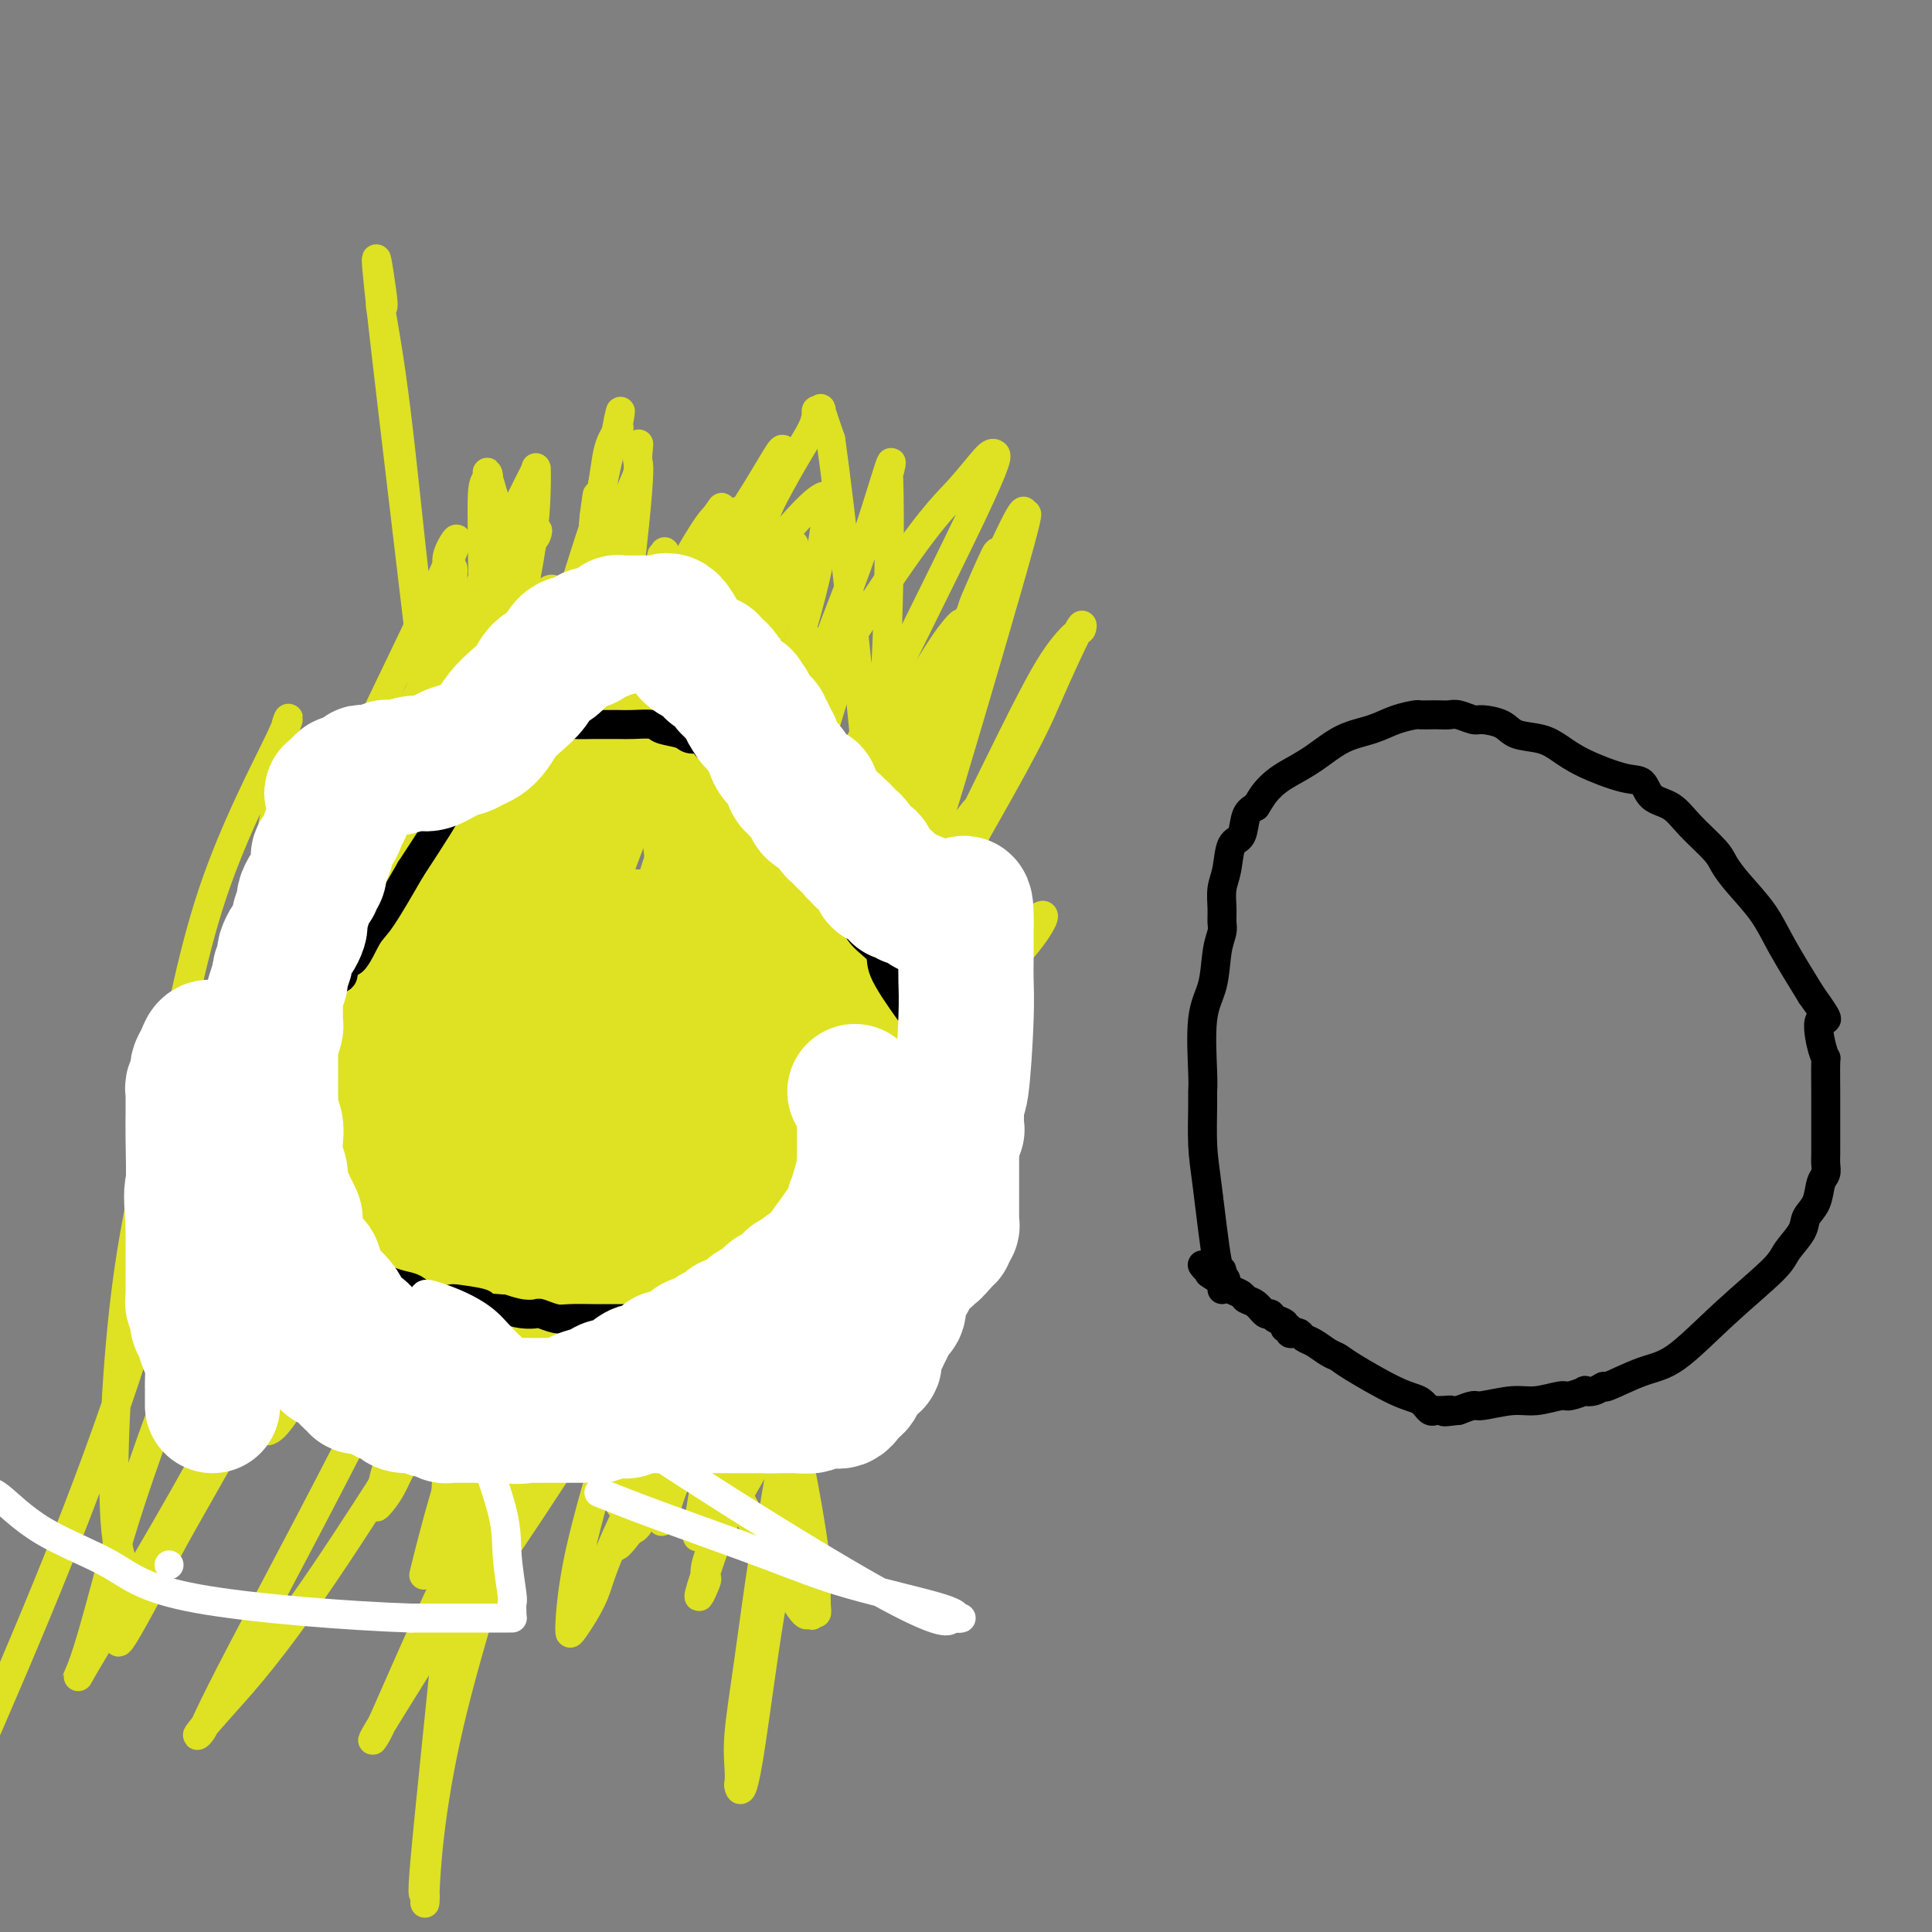 <svg viewBox='0 0 400 400' version='1.1' xmlns='http://www.w3.org/2000/svg' xmlns:xlink='http://www.w3.org/1999/xlink'><rect x="0" y="0" width="400" height="400" fill="#808080" stroke="none"/><g fill='none' stroke='#000000' stroke-width='6' stroke-linecap='round' stroke-linejoin='round'><path d='M66,273c0.000,-2.172 0.000,-4.343 0,-6c0.000,-1.657 0.000,-2.798 0,-4c0.000,-1.202 0.000,-2.463 0,-3c0.000,-0.537 0.000,-0.348 0,-1c0.000,-0.652 0.000,-2.144 0,-3c0.000,-0.856 0.000,-1.077 0,-1c0.000,0.077 0.000,0.450 0,0c0.000,-0.450 0.000,-1.725 0,-3'/><path d='M66,252c-0.619,-4.851 -2.166,-6.478 -3,-10c-0.834,-3.522 -0.955,-8.937 -1,-14c-0.045,-5.063 -0.013,-9.773 0,-13c0.013,-3.227 0.008,-4.971 0,-7c-0.008,-2.029 -0.019,-4.341 0,-6c0.019,-1.659 0.070,-2.663 0,-4c-0.070,-1.337 -0.260,-3.008 0,-4c0.260,-0.992 0.969,-1.305 1,-2c0.031,-0.695 -0.615,-1.771 0,-3c0.615,-1.229 2.492,-2.611 3,-4c0.508,-1.389 -0.352,-2.784 0,-4c0.352,-1.216 1.918,-2.253 3,-3c1.082,-0.747 1.682,-1.205 2,-2c0.318,-0.795 0.354,-1.927 1,-3c0.646,-1.073 1.902,-2.087 3,-3c1.098,-0.913 2.037,-1.724 3,-3c0.963,-1.276 1.950,-3.017 3,-4c1.050,-0.983 2.164,-1.209 4,-2c1.836,-0.791 4.395,-2.148 6,-3c1.605,-0.852 2.255,-1.199 3,-2c0.745,-0.801 1.585,-2.057 3,-3c1.415,-0.943 3.405,-1.573 5,-2c1.595,-0.427 2.794,-0.650 4,-1c1.206,-0.350 2.418,-0.826 4,-1c1.582,-0.174 3.532,-0.045 5,0c1.468,0.045 2.452,0.008 4,0c1.548,-0.008 3.661,0.015 5,0c1.339,-0.015 1.905,-0.066 5,0c3.095,0.066 8.718,0.248 12,1c3.282,0.752 4.223,2.072 6,3c1.777,0.928 4.388,1.464 7,2'/><path d='M154,155c3.337,1.322 5.178,2.127 7,3c1.822,0.873 3.623,1.814 6,4c2.377,2.186 5.329,5.618 8,9c2.671,3.382 5.062,6.713 7,10c1.938,3.287 3.421,6.530 5,9c1.579,2.470 3.252,4.165 4,5c0.748,0.835 0.572,0.808 1,2c0.428,1.192 1.460,3.602 2,5c0.540,1.398 0.589,1.783 1,3c0.411,1.217 1.184,3.267 2,7c0.816,3.733 1.676,9.151 2,12c0.324,2.849 0.112,3.130 0,4c-0.112,0.870 -0.125,2.331 0,4c0.125,1.669 0.389,3.548 0,5c-0.389,1.452 -1.431,2.479 -2,4c-0.569,1.521 -0.665,3.537 -1,5c-0.335,1.463 -0.910,2.373 -1,3c-0.090,0.627 0.303,0.972 0,2c-0.303,1.028 -1.302,2.739 -2,4c-0.698,1.261 -1.094,2.071 -2,3c-0.906,0.929 -2.321,1.977 -3,3c-0.679,1.023 -0.623,2.021 -1,3c-0.377,0.979 -1.188,1.939 -2,3c-0.812,1.061 -1.627,2.222 -2,3c-0.373,0.778 -0.306,1.172 -1,2c-0.694,0.828 -2.148,2.091 -3,3c-0.852,0.909 -1.101,1.465 -2,2c-0.899,0.535 -2.447,1.051 -4,2c-1.553,0.949 -3.110,2.332 -4,3c-0.890,0.668 -1.111,0.619 -2,1c-0.889,0.381 -2.444,1.190 -4,2'/><path d='M163,285c-2.933,1.764 -2.265,1.173 -2,1c0.265,-0.173 0.126,0.072 -1,1c-1.126,0.928 -3.240,2.540 -4,3c-0.760,0.460 -0.167,-0.230 -1,0c-0.833,0.230 -3.093,1.381 -4,2c-0.907,0.619 -0.463,0.704 -1,1c-0.537,0.296 -2.055,0.801 -3,1c-0.945,0.199 -1.316,0.091 -2,0c-0.684,-0.091 -1.681,-0.164 -3,0c-1.319,0.164 -2.961,0.566 -4,1c-1.039,0.434 -1.477,0.901 -2,1c-0.523,0.099 -1.131,-0.170 -2,0c-0.869,0.170 -1.998,0.778 -3,1c-1.002,0.222 -1.878,0.059 -3,0c-1.122,-0.059 -2.490,-0.014 -3,0c-0.510,0.014 -0.162,-0.003 -1,0c-0.838,0.003 -2.862,0.025 -4,0c-1.138,-0.025 -1.392,-0.098 -2,0c-0.608,0.098 -1.572,0.365 -3,0c-1.428,-0.365 -3.321,-1.364 -4,-2c-0.679,-0.636 -0.145,-0.911 -1,-1c-0.855,-0.089 -3.099,0.008 -4,0c-0.901,-0.008 -0.459,-0.119 -1,-1c-0.541,-0.881 -2.065,-2.531 -3,-3c-0.935,-0.469 -1.279,0.243 -2,0c-0.721,-0.243 -1.817,-1.440 -3,-2c-1.183,-0.560 -2.452,-0.481 -3,-1c-0.548,-0.519 -0.374,-1.634 -1,-2c-0.626,-0.366 -2.053,0.017 -3,0c-0.947,-0.017 -1.413,-0.433 -2,-1c-0.587,-0.567 -1.293,-1.283 -2,-2'/><path d='M86,282c-4.968,-2.564 -2.889,-1.475 -2,-1c0.889,0.475 0.589,0.334 0,0c-0.589,-0.334 -1.467,-0.863 -2,-1c-0.533,-0.137 -0.720,0.118 -1,0c-0.280,-0.118 -0.652,-0.610 -1,-1c-0.348,-0.390 -0.671,-0.678 -1,-1c-0.329,-0.322 -0.665,-0.678 -1,-1c-0.335,-0.322 -0.668,-0.611 -1,-1c-0.332,-0.389 -0.663,-0.879 -1,-1c-0.337,-0.121 -0.682,0.126 -1,0c-0.318,-0.126 -0.611,-0.625 -1,-1c-0.389,-0.375 -0.875,-0.625 -1,-1c-0.125,-0.375 0.111,-0.875 0,-1c-0.111,-0.125 -0.568,0.125 -1,0c-0.432,-0.125 -0.837,-0.626 -1,-1c-0.163,-0.374 -0.082,-0.621 0,-1c0.082,-0.379 0.167,-0.889 0,-1c-0.167,-0.111 -0.585,0.178 -1,0c-0.415,-0.178 -0.828,-0.822 -1,-1c-0.172,-0.178 -0.102,0.111 0,0c0.102,-0.111 0.237,-0.621 0,-1c-0.237,-0.379 -0.847,-0.627 -1,-1c-0.153,-0.373 0.151,-0.870 0,-1c-0.151,-0.130 -0.757,0.106 -1,0c-0.243,-0.106 -0.121,-0.553 0,-1'/><path d='M67,264c-2.879,-3.008 -0.575,-1.527 0,-1c0.575,0.527 -0.578,0.099 -1,0c-0.422,-0.099 -0.113,0.131 0,0c0.113,-0.131 0.030,-0.623 0,-1c-0.030,-0.377 -0.008,-0.640 0,-1c0.008,-0.360 0.002,-0.817 0,-1c-0.002,-0.183 -0.001,-0.091 0,0'/><path d='M253,267c0.061,-1.862 0.121,-3.724 0,-4c-0.121,-0.276 -0.425,1.034 -1,-2c-0.575,-3.034 -1.422,-10.412 -2,-15c-0.578,-4.588 -0.889,-6.386 -1,-9c-0.111,-2.614 -0.023,-6.044 0,-8c0.023,-1.956 -0.019,-2.438 0,-3c0.019,-0.562 0.100,-1.204 0,-4c-0.100,-2.796 -0.381,-7.746 0,-11c0.381,-3.254 1.423,-4.813 2,-7c0.577,-2.187 0.690,-5.001 1,-7c0.310,-1.999 0.818,-3.183 1,-4c0.182,-0.817 0.036,-1.266 0,-2c-0.036,-0.734 0.036,-1.752 0,-3c-0.036,-1.248 -0.179,-2.726 0,-4c0.179,-1.274 0.681,-2.344 1,-4c0.319,-1.656 0.457,-3.897 1,-5c0.543,-1.103 1.492,-1.066 2,-2c0.508,-0.934 0.574,-2.838 1,-4c0.426,-1.162 1.213,-1.581 2,-2'/><path d='M260,167c1.138,-1.819 1.482,-2.368 2,-3c0.518,-0.632 1.211,-1.348 2,-2c0.789,-0.652 1.673,-1.239 3,-2c1.327,-0.761 3.098,-1.696 5,-3c1.902,-1.304 3.934,-2.976 6,-4c2.066,-1.024 4.167,-1.399 6,-2c1.833,-0.601 3.397,-1.429 5,-2c1.603,-0.571 3.245,-0.885 4,-1c0.755,-0.115 0.624,-0.032 1,0c0.376,0.032 1.260,0.012 2,0c0.740,-0.012 1.337,-0.018 2,0c0.663,0.018 1.392,0.059 2,0c0.608,-0.059 1.094,-0.219 2,0c0.906,0.219 2.230,0.818 3,1c0.770,0.182 0.985,-0.051 2,0c1.015,0.051 2.830,0.386 4,1c1.170,0.614 1.695,1.506 3,2c1.305,0.494 3.389,0.589 5,1c1.611,0.411 2.747,1.140 4,2c1.253,0.860 2.621,1.853 5,3c2.379,1.147 5.768,2.447 8,3c2.232,0.553 3.305,0.357 4,1c0.695,0.643 1.011,2.124 2,3c0.989,0.876 2.650,1.145 4,2c1.350,0.855 2.388,2.296 4,4c1.612,1.704 3.798,3.673 5,5c1.202,1.327 1.422,2.013 2,3c0.578,0.987 1.516,2.275 3,4c1.484,1.725 3.515,3.888 5,6c1.485,2.112 2.424,4.175 4,7c1.576,2.825 3.788,6.413 6,10'/><path d='M375,206c4.956,6.913 2.845,4.694 2,5c-0.845,0.306 -0.422,3.135 0,5c0.422,1.865 0.845,2.766 1,3c0.155,0.234 0.042,-0.198 0,1c-0.042,1.198 -0.011,4.026 0,6c0.011,1.974 0.004,3.096 0,5c-0.004,1.904 -0.004,4.591 0,6c0.004,1.409 0.013,1.539 0,2c-0.013,0.461 -0.049,1.253 0,2c0.049,0.747 0.184,1.448 0,2c-0.184,0.552 -0.687,0.956 -1,2c-0.313,1.044 -0.438,2.729 -1,4c-0.562,1.271 -1.563,2.128 -2,3c-0.437,0.872 -0.310,1.761 -1,3c-0.690,1.239 -2.197,2.830 -3,4c-0.803,1.170 -0.903,1.919 -3,4c-2.097,2.081 -6.193,5.495 -10,9c-3.807,3.505 -7.327,7.100 -10,9c-2.673,1.900 -4.500,2.103 -7,3c-2.500,0.897 -5.672,2.488 -7,3c-1.328,0.512 -0.811,-0.055 -1,0c-0.189,0.055 -1.084,0.732 -2,1c-0.916,0.268 -1.854,0.129 -2,0c-0.146,-0.129 0.502,-0.246 0,0c-0.502,0.246 -2.152,0.854 -3,1c-0.848,0.146 -0.894,-0.172 -2,0c-1.106,0.172 -3.271,0.833 -5,1c-1.729,0.167 -3.020,-0.162 -5,0c-1.980,0.162 -4.648,0.813 -6,1c-1.352,0.187 -1.386,-0.089 -2,0c-0.614,0.089 -1.807,0.545 -3,1'/><path d='M302,292c-4.757,0.619 -2.650,0.168 -2,0c0.650,-0.168 -0.156,-0.052 -1,0c-0.844,0.052 -1.725,0.039 -2,0c-0.275,-0.039 0.056,-0.104 0,0c-0.056,0.104 -0.501,0.379 -1,0c-0.499,-0.379 -1.053,-1.410 -2,-2c-0.947,-0.590 -2.288,-0.739 -5,-2c-2.712,-1.261 -6.796,-3.633 -9,-5c-2.204,-1.367 -2.527,-1.729 -3,-2c-0.473,-0.271 -1.096,-0.451 -2,-1c-0.904,-0.549 -2.089,-1.467 -3,-2c-0.911,-0.533 -1.549,-0.683 -2,-1c-0.451,-0.317 -0.713,-0.802 -1,-1c-0.287,-0.198 -0.597,-0.109 -1,0c-0.403,0.109 -0.899,0.237 -1,0c-0.101,-0.237 0.194,-0.838 0,-1c-0.194,-0.162 -0.877,0.116 -1,0c-0.123,-0.116 0.315,-0.626 0,-1c-0.315,-0.374 -1.384,-0.611 -2,-1c-0.616,-0.389 -0.780,-0.930 -1,-1c-0.220,-0.070 -0.496,0.332 -1,0c-0.504,-0.332 -1.234,-1.398 -2,-2c-0.766,-0.602 -1.566,-0.739 -2,-1c-0.434,-0.261 -0.501,-0.647 -1,-1c-0.499,-0.353 -1.428,-0.672 -2,-1c-0.572,-0.328 -0.786,-0.664 -1,-1'/><path d='M254,266c-6.737,-4.183 -2.578,-1.642 -1,-1c1.578,0.642 0.577,-0.616 0,-1c-0.577,-0.384 -0.729,0.107 -1,0c-0.271,-0.107 -0.660,-0.812 -1,-1c-0.340,-0.188 -0.630,0.142 -1,0c-0.370,-0.142 -0.820,-0.755 -1,-1c-0.180,-0.245 -0.090,-0.123 0,0'/></g>
<g fill='none' stroke='#DEE222' stroke-width='6' stroke-linecap='round' stroke-linejoin='round'><path d='M94,215c-0.249,0.206 -0.498,0.413 -1,2c-0.502,1.587 -1.258,4.555 -2,6c-0.742,1.445 -1.471,1.367 -2,2c-0.529,0.633 -0.859,1.977 -1,3c-0.141,1.023 -0.094,1.725 0,2c0.094,0.275 0.235,0.121 0,0c-0.235,-0.121 -0.847,-0.211 -1,0c-0.153,0.211 0.152,0.723 0,1c-0.152,0.277 -0.761,0.320 -1,0c-0.239,-0.320 -0.109,-1.003 0,-1c0.109,0.003 0.197,0.693 0,-3c-0.197,-3.693 -0.680,-11.769 -1,-23c-0.320,-11.231 -0.479,-25.618 0,-36c0.479,-10.382 1.595,-16.761 2,-20c0.405,-3.239 0.098,-3.340 0,-3c-0.098,0.340 0.012,1.120 0,1c-0.012,-0.120 -0.147,-1.140 0,0c0.147,1.140 0.575,4.441 1,8c0.425,3.559 0.846,7.377 1,10c0.154,2.623 0.042,4.052 0,5c-0.042,0.948 -0.012,1.414 0,2c0.012,0.586 0.006,1.293 0,2'/><path d='M89,173c0.308,5.081 0.079,3.784 0,4c-0.079,0.216 -0.007,1.944 0,3c0.007,1.056 -0.051,1.439 0,2c0.051,0.561 0.210,1.301 0,2c-0.210,0.699 -0.789,1.357 -1,2c-0.211,0.643 -0.056,1.272 0,2c0.056,0.728 0.011,1.554 0,2c-0.011,0.446 0.012,0.512 0,1c-0.012,0.488 -0.058,1.399 0,2c0.058,0.601 0.222,0.893 0,1c-0.222,0.107 -0.829,0.030 -1,0c-0.171,-0.030 0.094,-0.015 0,0c-0.094,0.015 -0.547,0.028 -1,0c-0.453,-0.028 -0.906,-0.096 -1,0c-0.094,0.096 0.171,0.357 0,-1c-0.171,-1.357 -0.778,-4.331 -1,-6c-0.222,-1.669 -0.061,-2.033 0,-3c0.061,-0.967 0.020,-2.536 0,-3c-0.020,-0.464 -0.018,0.177 0,0c0.018,-0.177 0.053,-1.171 0,-1c-0.053,0.171 -0.195,1.507 0,4c0.195,2.493 0.728,6.141 1,12c0.272,5.859 0.284,13.927 0,18c-0.284,4.073 -0.863,4.149 -1,5c-0.137,0.851 0.170,2.475 0,3c-0.170,0.525 -0.815,-0.051 -1,0c-0.185,0.051 0.090,0.729 0,1c-0.090,0.271 -0.545,0.136 -1,0'/><path d='M82,223c-0.344,1.621 0.294,1.175 0,1c-0.294,-0.175 -1.522,-0.078 -2,0c-0.478,0.078 -0.206,0.138 0,0c0.206,-0.138 0.347,-0.475 0,-1c-0.347,-0.525 -1.183,-1.240 -2,-2c-0.817,-0.760 -1.616,-1.567 -3,-5c-1.384,-3.433 -3.352,-9.494 -4,-13c-0.648,-3.506 0.023,-4.459 0,-6c-0.023,-1.541 -0.739,-3.671 -1,-5c-0.261,-1.329 -0.066,-1.859 0,-2c0.066,-0.141 0.003,0.106 0,0c-0.003,-0.106 0.056,-0.565 0,-1c-0.056,-0.435 -0.225,-0.846 0,-1c0.225,-0.154 0.845,-0.051 1,0c0.155,0.051 -0.156,0.051 0,0c0.156,-0.051 0.778,-0.152 1,0c0.222,0.152 0.044,0.556 0,1c-0.044,0.444 0.044,0.927 0,1c-0.044,0.073 -0.222,-0.265 0,0c0.222,0.265 0.844,1.132 1,3c0.156,1.868 -0.153,4.738 0,7c0.153,2.262 0.769,3.915 1,6c0.231,2.085 0.076,4.600 0,7c-0.076,2.400 -0.073,4.685 0,6c0.073,1.315 0.215,1.662 0,2c-0.215,0.338 -0.789,0.668 -1,1c-0.211,0.332 -0.060,0.666 0,1c0.060,0.334 0.030,0.667 0,1'/><path d='M73,224c-0.226,4.841 -0.793,1.445 -1,0c-0.207,-1.445 -0.056,-0.939 0,-1c0.056,-0.061 0.017,-0.689 0,-1c-0.017,-0.311 -0.012,-0.305 0,-1c0.012,-0.695 0.030,-2.090 0,-3c-0.030,-0.910 -0.109,-1.336 0,-2c0.109,-0.664 0.407,-1.568 1,-3c0.593,-1.432 1.483,-3.393 2,-5c0.517,-1.607 0.663,-2.858 1,-4c0.337,-1.142 0.864,-2.173 1,-3c0.136,-0.827 -0.121,-1.449 0,-2c0.121,-0.551 0.620,-1.032 1,-2c0.380,-0.968 0.641,-2.425 1,-3c0.359,-0.575 0.817,-0.269 1,-1c0.183,-0.731 0.092,-2.498 0,-3c-0.092,-0.502 -0.183,0.260 0,0c0.183,-0.260 0.641,-1.543 1,-3c0.359,-1.457 0.618,-3.088 1,-4c0.382,-0.912 0.887,-1.106 1,-2c0.113,-0.894 -0.166,-2.488 0,-3c0.166,-0.512 0.776,0.059 1,0c0.224,-0.059 0.060,-0.747 0,-1c-0.060,-0.253 -0.017,-0.072 0,0c0.017,0.072 0.009,0.036 0,0'/><path d='M84,177c1.765,-5.531 0.679,-1.357 0,1c-0.679,2.357 -0.951,2.898 -1,3c-0.049,0.102 0.127,-0.236 0,0c-0.127,0.236 -0.555,1.046 -1,2c-0.445,0.954 -0.907,2.051 -1,3c-0.093,0.949 0.182,1.748 0,3c-0.182,1.252 -0.822,2.956 -1,4c-0.178,1.044 0.107,1.428 0,3c-0.107,1.572 -0.607,4.332 -1,6c-0.393,1.668 -0.680,2.245 -1,3c-0.320,0.755 -0.674,1.690 -1,3c-0.326,1.310 -0.623,2.995 -1,4c-0.377,1.005 -0.833,1.330 -1,2c-0.167,0.670 -0.045,1.685 0,2c0.045,0.315 0.012,-0.070 0,0c-0.012,0.070 -0.003,0.594 0,1c0.003,0.406 0.002,0.693 0,1c-0.002,0.307 -0.003,0.633 0,1c0.003,0.367 0.011,0.776 0,1c-0.011,0.224 -0.042,0.264 0,1c0.042,0.736 0.155,2.170 0,3c-0.155,0.830 -0.578,1.058 0,3c0.578,1.942 2.158,5.598 3,7c0.842,1.402 0.947,0.551 1,1c0.053,0.449 0.053,2.198 0,3c-0.053,0.802 -0.158,0.658 0,1c0.158,0.342 0.579,1.171 1,2'/><path d='M80,241c0.774,4.030 0.207,1.604 0,1c-0.207,-0.604 -0.056,0.613 0,1c0.056,0.387 0.016,-0.057 0,0c-0.016,0.057 -0.008,0.615 0,1c0.008,0.385 0.017,0.597 0,1c-0.017,0.403 -0.060,0.996 0,1c0.060,0.004 0.222,-0.580 0,-1c-0.222,-0.420 -0.830,-0.674 -1,-1c-0.170,-0.326 0.098,-0.723 0,-1c-0.098,-0.277 -0.561,-0.435 -1,-2c-0.439,-1.565 -0.853,-4.539 -1,-6c-0.147,-1.461 -0.025,-1.410 0,-3c0.025,-1.590 -0.046,-4.822 0,-7c0.046,-2.178 0.208,-3.302 0,-4c-0.208,-0.698 -0.788,-0.970 -1,-2c-0.212,-1.030 -0.057,-2.819 0,-4c0.057,-1.181 0.015,-1.755 0,-3c-0.015,-1.245 -0.004,-3.160 0,-4c0.004,-0.840 0.001,-0.606 0,-1c-0.001,-0.394 -0.000,-1.415 0,-2c0.000,-0.585 0.000,-0.734 0,-1c-0.000,-0.266 -0.000,-0.649 0,-1c0.000,-0.351 0.000,-0.672 0,-1c-0.000,-0.328 -0.000,-0.665 0,-1c0.000,-0.335 0.000,-0.667 0,-1'/><path d='M76,200c-0.845,-7.099 -0.959,-2.848 -1,-1c-0.041,1.848 -0.011,1.292 0,1c0.011,-0.292 0.003,-0.320 0,1c-0.003,1.320 -0.001,3.988 0,6c0.001,2.012 0.000,3.368 0,8c-0.000,4.632 -0.000,12.541 0,16c0.000,3.459 0.000,2.469 0,3c-0.000,0.531 -0.000,2.583 0,4c0.000,1.417 0.000,2.198 0,3c-0.000,0.802 -0.000,1.624 0,2c0.000,0.376 0.000,0.307 0,1c-0.000,0.693 0.000,2.148 0,3c-0.000,0.852 -0.000,1.101 0,2c0.000,0.899 0.000,2.446 0,3c-0.000,0.554 -0.000,0.113 0,0c0.000,-0.113 0.000,0.102 0,1c-0.000,0.898 -0.000,2.478 0,3c0.000,0.522 0.000,-0.015 0,0c-0.000,0.015 -0.000,0.580 0,1c0.000,0.420 0.001,0.694 0,1c-0.001,0.306 -0.004,0.645 0,1c0.004,0.355 0.015,0.726 0,1c-0.015,0.274 -0.057,0.452 0,1c0.057,0.548 0.211,1.466 0,2c-0.211,0.534 -0.788,0.682 -1,1c-0.212,0.318 -0.061,0.805 0,1c0.061,0.195 0.030,0.097 0,0'/><path d='M74,265c-0.246,10.237 0.141,3.329 0,1c-0.141,-2.329 -0.808,-0.077 -1,1c-0.192,1.077 0.092,0.981 0,1c-0.092,0.019 -0.561,0.154 -1,0c-0.439,-0.154 -0.850,-0.597 -1,-1c-0.150,-0.403 -0.040,-0.767 0,-1c0.040,-0.233 0.011,-0.335 0,-1c-0.011,-0.665 -0.003,-1.893 0,-3c0.003,-1.107 0.001,-2.093 0,-3c-0.001,-0.907 -0.000,-1.734 0,-3c0.000,-1.266 0.000,-2.969 0,-4c-0.000,-1.031 -0.000,-1.388 0,-2c0.000,-0.612 0.000,-1.478 0,-2c-0.000,-0.522 -0.000,-0.700 0,-1c0.000,-0.300 0.000,-0.723 0,-1c-0.000,-0.277 -0.000,-0.407 0,-1c0.000,-0.593 0.000,-1.650 0,-2c-0.000,-0.350 -0.000,0.007 0,0c0.000,-0.007 0.000,-0.380 0,-1c-0.000,-0.620 -0.000,-1.489 0,-2c0.000,-0.511 0.001,-0.666 0,-1c-0.001,-0.334 -0.004,-0.848 0,-1c0.004,-0.152 0.015,0.059 0,0c-0.015,-0.059 -0.057,-0.387 0,-1c0.057,-0.613 0.211,-1.509 0,-2c-0.211,-0.491 -0.789,-0.575 -1,-1c-0.211,-0.425 -0.057,-1.191 0,-2c0.057,-0.809 0.016,-1.660 0,-2c-0.016,-0.340 -0.008,-0.170 0,0'/><path d='M70,230c-0.464,-6.705 -0.124,-4.468 0,-4c0.124,0.468 0.033,-0.833 0,-2c-0.033,-1.167 -0.009,-2.199 0,-3c0.009,-0.801 0.003,-1.369 0,-2c-0.003,-0.631 -0.002,-1.325 0,-2c0.002,-0.675 0.004,-1.332 0,-2c-0.004,-0.668 -0.015,-1.349 0,-2c0.015,-0.651 0.057,-1.273 0,-2c-0.057,-0.727 -0.211,-1.560 0,-2c0.211,-0.440 0.789,-0.488 1,-1c0.211,-0.512 0.055,-1.487 0,-2c-0.055,-0.513 -0.011,-0.565 0,-1c0.011,-0.435 -0.012,-1.255 0,-2c0.012,-0.745 0.060,-1.415 0,-2c-0.060,-0.585 -0.226,-1.084 0,-2c0.226,-0.916 0.845,-2.249 1,-3c0.155,-0.751 -0.155,-0.922 0,-2c0.155,-1.078 0.773,-3.064 1,-4c0.227,-0.936 0.061,-0.822 0,-1c-0.061,-0.178 -0.016,-0.647 0,-1c0.016,-0.353 0.004,-0.589 0,-1c-0.004,-0.411 -0.001,-0.996 0,-1c0.001,-0.004 0.000,0.574 0,1c-0.000,0.426 -0.000,0.702 0,1c0.000,0.298 0.000,0.619 0,1c-0.000,0.381 -0.000,0.823 0,1c0.000,0.177 0.000,0.088 0,0'/><path d='M73,190c-0.000,0.588 -0.000,0.557 0,1c0.000,0.443 0.000,1.360 0,2c-0.000,0.640 -0.000,1.001 0,1c0.000,-0.001 0.000,-0.366 0,0c-0.000,0.366 -0.000,1.464 0,2c0.000,0.536 0.001,0.510 0,1c-0.001,0.490 -0.004,1.496 0,2c0.004,0.504 0.015,0.506 0,1c-0.015,0.494 -0.057,1.481 0,2c0.057,0.519 0.212,0.572 0,1c-0.212,0.428 -0.793,1.232 -1,2c-0.207,0.768 -0.041,1.501 0,2c0.041,0.499 -0.041,0.763 0,1c0.041,0.237 0.207,0.448 0,1c-0.207,0.552 -0.788,1.444 -1,2c-0.212,0.556 -0.057,0.775 0,1c0.057,0.225 0.016,0.454 0,1c-0.016,0.546 -0.008,1.407 0,2c0.008,0.593 0.016,0.918 0,1c-0.016,0.082 -0.057,-0.080 0,0c0.057,0.080 0.212,0.402 0,1c-0.212,0.598 -0.793,1.473 -1,2c-0.207,0.527 -0.041,0.708 0,1c0.041,0.292 -0.041,0.696 0,1c0.041,0.304 0.207,0.507 0,1c-0.207,0.493 -0.788,1.277 -1,2c-0.212,0.723 -0.057,1.384 0,2c0.057,0.616 0.015,1.186 0,2c-0.015,0.814 -0.004,1.873 0,3c0.004,1.127 0.001,2.322 0,3c-0.001,0.678 -0.001,0.839 0,1'/><path d='M69,235c-0.619,7.723 -0.166,4.531 0,4c0.166,-0.531 0.044,1.601 0,3c-0.044,1.399 -0.012,2.066 0,3c0.012,0.934 0.003,2.137 0,3c-0.003,0.863 -0.001,1.387 0,2c0.001,0.613 -0.001,1.315 0,2c0.001,0.685 0.003,1.352 0,2c-0.003,0.648 -0.011,1.276 0,2c0.011,0.724 0.040,1.545 0,2c-0.040,0.455 -0.151,0.546 0,1c0.151,0.454 0.562,1.272 1,2c0.438,0.728 0.901,1.364 1,2c0.099,0.636 -0.167,1.270 0,2c0.167,0.730 0.767,1.557 1,2c0.233,0.443 0.100,0.504 0,1c-0.100,0.496 -0.167,1.428 0,2c0.167,0.572 0.567,0.783 1,1c0.433,0.217 0.900,0.439 1,1c0.100,0.561 -0.165,1.461 0,2c0.165,0.539 0.761,0.718 1,1c0.239,0.282 0.121,0.667 0,1c-0.121,0.333 -0.244,0.615 0,1c0.244,0.385 0.854,0.873 1,1c0.146,0.127 -0.172,-0.107 0,0c0.172,0.107 0.835,0.554 1,1c0.165,0.446 -0.167,0.890 0,1c0.167,0.110 0.832,-0.114 1,0c0.168,0.114 -0.161,0.567 0,1c0.161,0.433 0.813,0.847 1,1c0.187,0.153 -0.089,0.044 0,0c0.089,-0.044 0.545,-0.022 1,0'/><path d='M80,282c1.715,3.784 0.502,1.745 0,1c-0.502,-0.745 -0.293,-0.196 0,0c0.293,0.196 0.671,0.038 1,0c0.329,-0.038 0.609,0.042 1,0c0.391,-0.042 0.892,-0.207 1,0c0.108,0.207 -0.178,0.788 0,1c0.178,0.212 0.821,0.057 1,0c0.179,-0.057 -0.106,-0.015 0,0c0.106,0.015 0.602,0.003 1,0c0.398,-0.003 0.698,0.003 1,0c0.302,-0.003 0.606,-0.015 1,0c0.394,0.015 0.878,0.055 1,0c0.122,-0.055 -0.117,-0.207 0,0c0.117,0.207 0.591,0.774 1,1c0.409,0.226 0.754,0.112 1,0c0.246,-0.112 0.395,-0.222 1,0c0.605,0.222 1.667,0.778 2,1c0.333,0.222 -0.064,0.112 0,0c0.064,-0.112 0.590,-0.226 1,0c0.410,0.226 0.705,0.793 1,1c0.295,0.207 0.590,0.056 1,0c0.410,-0.056 0.936,-0.015 1,0c0.064,0.015 -0.333,0.004 0,0c0.333,-0.004 1.397,-0.001 2,0c0.603,0.001 0.744,0.000 1,0c0.256,-0.000 0.628,-0.000 1,0'/><path d='M101,287c3.671,0.785 2.348,0.249 2,0c-0.348,-0.249 0.279,-0.210 1,0c0.721,0.210 1.536,0.591 2,1c0.464,0.409 0.576,0.846 1,1c0.424,0.154 1.160,0.026 2,0c0.840,-0.026 1.783,0.049 2,0c0.217,-0.049 -0.293,-0.224 0,0c0.293,0.224 1.388,0.845 2,1c0.612,0.155 0.741,-0.156 1,0c0.259,0.156 0.647,0.778 1,1c0.353,0.222 0.672,0.045 1,0c0.328,-0.045 0.664,0.043 1,0c0.336,-0.043 0.671,-0.218 1,0c0.329,0.218 0.650,0.828 1,1c0.350,0.172 0.727,-0.093 1,0c0.273,0.093 0.440,0.546 1,1c0.560,0.454 1.513,0.910 2,1c0.487,0.090 0.507,-0.186 1,0c0.493,0.186 1.460,0.834 2,1c0.540,0.166 0.654,-0.152 1,0c0.346,0.152 0.924,0.773 1,1c0.076,0.227 -0.348,0.061 0,0c0.348,-0.061 1.469,-0.016 2,0c0.531,0.016 0.471,0.004 1,0c0.529,-0.004 1.647,-0.001 2,0c0.353,0.001 -0.060,0.000 0,0c0.060,-0.000 0.593,-0.000 1,0c0.407,0.000 0.686,0.000 1,0c0.314,-0.000 0.661,-0.000 1,0c0.339,0.000 0.669,0.000 1,0'/><path d='M137,296c7.561,0.263 8.463,-3.579 9,-5c0.537,-1.421 0.708,-0.422 1,0c0.292,0.422 0.705,0.267 1,0c0.295,-0.267 0.473,-0.645 1,-1c0.527,-0.355 1.403,-0.686 2,-1c0.597,-0.314 0.916,-0.610 1,-1c0.084,-0.390 -0.065,-0.873 0,-1c0.065,-0.127 0.345,0.102 1,0c0.655,-0.102 1.684,-0.534 2,-1c0.316,-0.466 -0.083,-0.965 0,-1c0.083,-0.035 0.647,0.395 1,0c0.353,-0.395 0.493,-1.615 1,-2c0.507,-0.385 1.379,0.067 2,0c0.621,-0.067 0.992,-0.651 1,-1c0.008,-0.349 -0.346,-0.464 0,-1c0.346,-0.536 1.392,-1.494 2,-2c0.608,-0.506 0.779,-0.561 1,-1c0.221,-0.439 0.492,-1.262 1,-2c0.508,-0.738 1.252,-1.391 2,-2c0.748,-0.609 1.499,-1.174 2,-2c0.501,-0.826 0.750,-1.913 1,-3'/><path d='M169,269c1.589,-2.446 1.060,-2.062 1,-2c-0.060,0.062 0.347,-0.197 1,-1c0.653,-0.803 1.551,-2.150 2,-3c0.449,-0.850 0.449,-1.203 1,-2c0.551,-0.797 1.653,-2.037 2,-3c0.347,-0.963 -0.061,-1.649 0,-2c0.061,-0.351 0.591,-0.366 1,-1c0.409,-0.634 0.697,-1.886 1,-3c0.303,-1.114 0.621,-2.090 1,-3c0.379,-0.910 0.820,-1.754 1,-2c0.180,-0.246 0.100,0.106 0,0c-0.100,-0.106 -0.219,-0.672 0,-1c0.219,-0.328 0.777,-0.420 1,-1c0.223,-0.580 0.112,-1.647 0,-2c-0.112,-0.353 -0.226,0.008 0,0c0.226,-0.008 0.793,-0.387 1,-1c0.207,-0.613 0.056,-1.462 0,-2c-0.056,-0.538 -0.015,-0.766 0,-1c0.015,-0.234 0.004,-0.473 0,-1c-0.004,-0.527 -0.001,-1.341 0,-2c0.001,-0.659 -0.001,-1.162 0,-2c0.001,-0.838 0.006,-2.010 0,-4c-0.006,-1.990 -0.022,-4.796 0,-7c0.022,-2.204 0.083,-3.805 0,-7c-0.083,-3.195 -0.309,-7.983 -1,-11c-0.691,-3.017 -1.845,-4.263 -3,-6c-1.155,-1.737 -2.309,-3.965 -3,-5c-0.691,-1.035 -0.917,-0.875 -2,-2c-1.083,-1.125 -3.022,-3.534 -4,-5c-0.978,-1.466 -0.994,-1.990 -2,-3c-1.006,-1.010 -3.003,-2.505 -5,-4'/><path d='M162,180c-2.793,-3.316 -1.775,-2.108 -2,-2c-0.225,0.108 -1.694,-0.886 -3,-1c-1.306,-0.114 -2.450,0.650 -3,-1c-0.550,-1.650 -0.505,-5.714 -1,1c-0.495,6.714 -1.530,24.205 -1,41c0.530,16.795 2.625,32.895 5,46c2.375,13.105 5.030,23.214 7,32c1.970,8.786 3.256,16.248 4,21c0.744,4.752 0.947,6.794 1,9c0.053,2.206 -0.044,4.575 0,6c0.044,1.425 0.229,1.906 0,2c-0.229,0.094 -0.873,-0.199 -1,0c-0.127,0.199 0.263,0.890 0,0c-0.263,-0.890 -1.178,-3.362 -1,-2c0.178,1.362 1.449,6.559 -5,-5c-6.449,-11.559 -20.618,-39.874 -27,-56c-6.382,-16.126 -4.978,-20.062 -5,-28c-0.022,-7.938 -1.472,-19.876 -2,-25c-0.528,-5.124 -0.136,-3.433 0,-3c0.136,0.433 0.015,-0.392 0,-1c-0.015,-0.608 0.077,-1.000 0,-1c-0.077,-0.000 -0.323,0.390 0,1c0.323,0.610 1.214,1.440 2,3c0.786,1.560 1.469,3.851 4,10c2.531,6.149 6.912,16.155 9,21c2.088,4.845 1.882,4.527 2,5c0.118,0.473 0.559,1.736 1,3'/><path d='M146,256c2.921,6.426 1.225,1.992 0,0c-1.225,-1.992 -1.979,-1.541 -2,0c-0.021,1.541 0.690,4.171 -6,-7c-6.690,-11.171 -20.782,-36.142 -27,-50c-6.218,-13.858 -4.561,-16.604 -5,-21c-0.439,-4.396 -2.974,-10.442 -4,-13c-1.026,-2.558 -0.544,-1.630 0,-1c0.544,0.630 1.148,0.960 1,0c-0.148,-0.960 -1.049,-3.210 2,4c3.049,7.210 10.047,23.878 15,35c4.953,11.122 7.861,16.696 11,23c3.139,6.304 6.510,13.336 8,17c1.490,3.664 1.099,3.959 1,4c-0.099,0.041 0.095,-0.174 0,0c-0.095,0.174 -0.480,0.736 -2,-1c-1.520,-1.736 -4.176,-5.769 -6,-9c-1.824,-3.231 -2.816,-5.658 -4,-8c-1.184,-2.342 -2.560,-4.597 -3,-6c-0.440,-1.403 0.057,-1.953 0,-2c-0.057,-0.047 -0.669,0.411 -1,0c-0.331,-0.411 -0.380,-1.689 2,3c2.380,4.689 7.190,15.344 12,26'/><path d='M138,250c3.144,7.331 4.504,12.157 5,15c0.496,2.843 0.128,3.703 0,4c-0.128,0.297 -0.016,0.031 0,0c0.016,-0.031 -0.066,0.172 -1,0c-0.934,-0.172 -2.721,-0.719 -8,-4c-5.279,-3.281 -14.049,-9.297 -19,-13c-4.951,-3.703 -6.082,-5.093 -7,-6c-0.918,-0.907 -1.623,-1.332 -3,-3c-1.377,-1.668 -3.426,-4.579 -5,-7c-1.574,-2.421 -2.672,-4.351 -3,-7c-0.328,-2.649 0.113,-6.016 0,-8c-0.113,-1.984 -0.780,-2.585 -1,-3c-0.220,-0.415 0.007,-0.646 0,-1c-0.007,-0.354 -0.247,-0.832 0,-1c0.247,-0.168 0.981,-0.027 1,0c0.019,0.027 -0.676,-0.061 0,1c0.676,1.061 2.722,3.272 8,10c5.278,6.728 13.789,17.972 20,27c6.211,9.028 10.122,15.839 12,19c1.878,3.161 1.724,2.670 2,3c0.276,0.330 0.983,1.481 1,2c0.017,0.519 -0.657,0.408 -1,0c-0.343,-0.408 -0.354,-1.112 -2,-3c-1.646,-1.888 -4.927,-4.959 -11,-12c-6.073,-7.041 -14.937,-18.052 -21,-26c-6.063,-7.948 -9.325,-12.832 -11,-16c-1.675,-3.168 -1.764,-4.619 -2,-6c-0.236,-1.381 -0.618,-2.690 -1,-4'/><path d='M91,211c-2.636,-4.645 -2.226,-3.258 -2,-3c0.226,0.258 0.268,-0.615 0,-1c-0.268,-0.385 -0.845,-0.283 -1,0c-0.155,0.283 0.114,0.747 0,1c-0.114,0.253 -0.609,0.296 1,4c1.609,3.704 5.322,11.069 8,18c2.678,6.931 4.321,13.426 6,18c1.679,4.574 3.394,7.226 4,9c0.606,1.774 0.104,2.672 0,3c-0.104,0.328 0.191,0.088 0,0c-0.191,-0.088 -0.868,-0.024 -1,0c-0.132,0.024 0.282,0.007 0,0c-0.282,-0.007 -1.259,-0.004 -2,0c-0.741,0.004 -1.245,0.009 -2,0c-0.755,-0.009 -1.761,-0.031 -3,0c-1.239,0.031 -2.712,0.114 -4,0c-1.288,-0.114 -2.390,-0.427 -4,-1c-1.610,-0.573 -3.728,-1.407 -5,-2c-1.272,-0.593 -1.700,-0.945 -2,-1c-0.300,-0.055 -0.473,0.186 -1,0c-0.527,-0.186 -1.408,-0.798 -2,-1c-0.592,-0.202 -0.895,0.007 -1,0c-0.105,-0.007 -0.012,-0.231 0,0c0.012,0.231 -0.059,0.918 0,1c0.059,0.082 0.247,-0.439 1,1c0.753,1.439 2.072,4.840 3,7c0.928,2.160 1.464,3.080 2,4'/><path d='M86,268c1.260,2.522 1.409,2.327 2,3c0.591,0.673 1.624,2.215 2,3c0.376,0.785 0.097,0.813 0,1c-0.097,0.187 -0.011,0.532 0,1c0.011,0.468 -0.052,1.057 0,1c0.052,-0.057 0.219,-0.760 0,-1c-0.219,-0.240 -0.824,-0.016 -2,-2c-1.176,-1.984 -2.921,-6.176 -4,-9c-1.079,-2.824 -1.490,-4.281 -4,-9c-2.510,-4.719 -7.118,-12.701 -9,-16c-1.882,-3.299 -1.039,-1.914 -1,-2c0.039,-0.086 -0.726,-1.641 -1,-2c-0.274,-0.359 -0.058,0.478 0,1c0.058,0.522 -0.041,0.729 0,1c0.041,0.271 0.221,0.608 2,3c1.779,2.392 5.157,6.841 8,11c2.843,4.159 5.152,8.029 7,11c1.848,2.971 3.236,5.043 4,6c0.764,0.957 0.903,0.800 1,1c0.097,0.200 0.153,0.758 0,1c-0.153,0.242 -0.515,0.168 -1,0c-0.485,-0.168 -1.092,-0.430 -2,-1c-0.908,-0.570 -2.117,-1.449 -3,-2c-0.883,-0.551 -1.442,-0.776 -2,-1'/><path d='M83,267c-1.195,-0.470 -0.684,-0.644 -1,-1c-0.316,-0.356 -1.459,-0.895 -2,-1c-0.541,-0.105 -0.482,0.223 0,1c0.482,0.777 1.385,2.003 2,3c0.615,0.997 0.943,1.763 2,3c1.057,1.237 2.844,2.943 4,4c1.156,1.057 1.682,1.464 2,2c0.318,0.536 0.429,1.200 1,2c0.571,0.800 1.603,1.736 2,2c0.397,0.264 0.160,-0.142 0,0c-0.160,0.142 -0.243,0.834 0,1c0.243,0.166 0.813,-0.193 1,0c0.187,0.193 -0.010,0.938 0,1c0.010,0.062 0.226,-0.560 0,-1c-0.226,-0.440 -0.894,-0.698 -1,-1c-0.106,-0.302 0.351,-0.649 -1,-2c-1.351,-1.351 -4.508,-3.707 -6,-5c-1.492,-1.293 -1.318,-1.523 -2,-2c-0.682,-0.477 -2.220,-1.200 -3,-2c-0.780,-0.800 -0.800,-1.679 -1,-2c-0.200,-0.321 -0.578,-0.086 -1,0c-0.422,0.086 -0.886,0.023 -1,0c-0.114,-0.023 0.123,-0.006 0,0c-0.123,0.006 -0.607,0.002 -1,0c-0.393,-0.002 -0.697,-0.001 -1,0'/><path d='M76,269c-2.870,-1.963 -1.543,-0.372 -1,0c0.543,0.372 0.304,-0.475 0,-1c-0.304,-0.525 -0.674,-0.728 -1,-1c-0.326,-0.272 -0.609,-0.612 -1,-1c-0.391,-0.388 -0.889,-0.824 -1,-1c-0.111,-0.176 0.167,-0.092 0,0c-0.167,0.092 -0.777,0.193 -1,0c-0.223,-0.193 -0.060,-0.680 0,-1c0.060,-0.320 0.015,-0.474 0,-1c-0.015,-0.526 -0.001,-1.425 0,-2c0.001,-0.575 -0.012,-0.827 0,-1c0.012,-0.173 0.050,-0.266 0,-1c-0.050,-0.734 -0.186,-2.109 0,-3c0.186,-0.891 0.696,-1.298 1,-2c0.304,-0.702 0.404,-1.699 1,-4c0.596,-2.301 1.689,-5.907 2,-7c0.311,-1.093 -0.159,0.328 1,-3c1.159,-3.328 3.946,-11.404 6,-16c2.054,-4.596 3.376,-5.711 6,-15c2.624,-9.289 6.549,-26.752 9,-37c2.451,-10.248 3.427,-13.280 4,-16c0.573,-2.720 0.742,-5.130 1,-6c0.258,-0.870 0.605,-0.202 1,0c0.395,0.202 0.837,-0.061 1,0c0.163,0.061 0.047,0.446 0,2c-0.047,1.554 -0.023,4.277 0,7'/><path d='M104,159c1.831,7.844 5.408,22.955 8,33c2.592,10.045 4.197,15.025 5,19c0.803,3.975 0.803,6.947 1,10c0.197,3.053 0.591,6.189 1,8c0.409,1.811 0.831,2.296 1,4c0.169,1.704 0.084,4.626 0,7c-0.084,2.374 -0.166,4.201 0,7c0.166,2.799 0.580,6.570 1,9c0.420,2.430 0.846,3.519 1,5c0.154,1.481 0.035,3.354 0,4c-0.035,0.646 0.014,0.066 0,0c-0.014,-0.066 -0.089,0.383 0,1c0.089,0.617 0.343,1.401 0,1c-0.343,-0.401 -1.283,-1.988 -3,-6c-1.717,-4.012 -4.211,-10.447 -8,-22c-3.789,-11.553 -8.875,-28.222 -13,-45c-4.125,-16.778 -7.291,-33.665 -8,-36c-0.709,-2.335 1.037,9.882 -1,-8c-2.037,-17.882 -7.859,-65.863 -10,-85c-2.141,-19.137 -0.603,-9.429 0,-5c0.603,4.429 0.270,3.581 0,3c-0.270,-0.581 -0.476,-0.895 0,2c0.476,2.895 1.636,8.998 3,20c1.364,11.002 2.932,26.903 4,36c1.068,9.097 1.635,11.389 3,16c1.365,4.611 3.529,11.539 5,17c1.471,5.461 2.250,9.453 3,12c0.750,2.547 1.471,3.647 2,5c0.529,1.353 0.865,2.958 1,4c0.135,1.042 0.067,1.521 0,2'/><path d='M100,177c2.393,9.296 1.374,4.535 1,3c-0.374,-1.535 -0.104,0.154 0,1c0.104,0.846 0.041,0.847 0,0c-0.041,-0.847 -0.060,-2.542 0,0c0.060,2.542 0.199,9.319 0,-2c-0.199,-11.319 -0.735,-40.735 -1,-57c-0.265,-16.265 -0.259,-19.377 0,-21c0.259,-1.623 0.773,-1.755 1,-2c0.227,-0.245 0.169,-0.601 0,-1c-0.169,-0.399 -0.449,-0.839 1,4c1.449,4.839 4.626,14.958 8,26c3.374,11.042 6.944,23.009 10,38c3.056,14.991 5.597,33.008 8,45c2.403,11.992 4.668,17.959 6,22c1.332,4.041 1.730,6.155 2,10c0.270,3.845 0.413,9.420 0,12c-0.413,2.580 -1.383,2.166 -2,2c-0.617,-0.166 -0.880,-0.084 -1,0c-0.120,0.084 -0.095,0.172 -1,0c-0.905,-0.172 -2.740,-0.602 -4,-1c-1.260,-0.398 -1.946,-0.762 -4,-3c-2.054,-2.238 -5.476,-6.350 -9,-13c-3.524,-6.650 -7.152,-15.837 -9,-22c-1.848,-6.163 -1.918,-9.301 -2,-12c-0.082,-2.699 -0.176,-4.957 0,-6c0.176,-1.043 0.622,-0.869 1,-1c0.378,-0.131 0.689,-0.565 1,-1'/><path d='M106,198c-0.049,-3.319 -0.172,-1.618 0,-1c0.172,0.618 0.638,0.151 1,0c0.362,-0.151 0.619,0.012 1,0c0.381,-0.012 0.886,-0.199 1,0c0.114,0.199 -0.162,0.784 0,1c0.162,0.216 0.760,0.062 1,0c0.240,-0.062 0.120,-0.031 0,0'/><path d='M110,198c-0.387,-0.000 -0.773,-0.001 -1,0c-0.227,0.001 -0.293,0.002 -1,0c-0.707,-0.002 -2.054,-0.008 -3,0c-0.946,0.008 -1.490,0.031 -2,0c-0.510,-0.031 -0.986,-0.114 -1,0c-0.014,0.114 0.435,0.427 0,0c-0.435,-0.427 -1.755,-1.592 -6,5c-4.245,6.592 -11.416,20.942 -17,33c-5.584,12.058 -9.580,21.823 -17,36c-7.420,14.177 -18.263,32.765 -24,43c-5.737,10.235 -6.369,12.118 -7,14'/><path d='M31,329c-10.774,20.137 -5.210,7.481 -4,2c1.210,-5.481 -1.933,-3.785 -3,-14c-1.067,-10.215 -0.058,-32.340 2,-49c2.058,-16.660 5.166,-27.856 8,-41c2.834,-13.144 5.393,-28.236 10,-42c4.607,-13.764 11.263,-26.200 14,-32c2.737,-5.800 1.554,-4.963 1,-2c-0.554,2.963 -0.478,8.052 -2,17c-1.522,8.948 -4.640,21.755 -10,43c-5.360,21.245 -12.960,50.927 -23,80c-10.040,29.073 -22.520,57.536 -35,86'/><path d='M33,273c-3.968,6.131 -7.937,12.262 0,0c7.937,-12.262 27.778,-42.916 38,-57c10.222,-14.084 10.824,-11.596 12,-10c1.176,1.596 2.927,2.300 4,1c1.073,-1.300 1.469,-4.604 3,9c1.531,13.604 4.199,44.116 5,66c0.801,21.884 -0.265,35.141 -2,53c-1.735,17.859 -4.140,40.322 -5,50c-0.860,9.678 -0.173,6.572 0,7c0.173,0.428 -0.166,4.389 0,0c0.166,-4.389 0.837,-17.130 5,-35c4.163,-17.870 11.817,-40.871 18,-61c6.183,-20.129 10.893,-37.385 18,-61c7.107,-23.615 16.610,-53.588 22,-70c5.390,-16.412 6.669,-19.264 7,-20c0.331,-0.736 -0.284,0.644 0,0c0.284,-0.644 1.466,-3.313 -3,11c-4.466,14.313 -14.581,45.608 -21,66c-6.419,20.392 -9.140,29.881 -15,43c-5.860,13.119 -14.857,29.869 -20,39c-5.143,9.131 -6.431,10.644 -7,13c-0.569,2.356 -0.419,5.556 0,-2c0.419,-7.556 1.106,-25.868 4,-43c2.894,-17.132 7.995,-33.085 15,-53c7.005,-19.915 15.916,-43.792 23,-63c7.084,-19.208 12.342,-33.748 15,-41c2.658,-7.252 2.716,-7.218 3,-8c0.284,-0.782 0.794,-2.381 0,1c-0.794,3.381 -2.893,11.741 -6,21c-3.107,9.259 -7.221,19.416 -17,40c-9.779,20.584 -25.223,51.595 -34,69c-8.777,17.405 -10.889,21.202 -13,25'/><path d='M82,263c-8.819,16.526 -7.367,10.840 -7,8c0.367,-2.840 -0.352,-2.833 0,-5c0.352,-2.167 1.774,-6.508 5,-17c3.226,-10.492 8.255,-27.136 13,-41c4.745,-13.864 9.206,-24.948 13,-33c3.794,-8.052 6.922,-13.072 8,-14c1.078,-0.928 0.105,2.235 0,3c-0.105,0.765 0.656,-0.870 -3,8c-3.656,8.870 -11.730,28.244 -18,45c-6.270,16.756 -10.737,30.892 -16,43c-5.263,12.108 -11.321,22.187 -15,28c-3.679,5.813 -4.978,7.361 -6,8c-1.022,0.639 -1.765,0.371 -1,-4c0.765,-4.371 3.040,-12.844 7,-25c3.960,-12.156 9.605,-27.994 17,-46c7.395,-18.006 16.541,-38.178 21,-48c4.459,-9.822 4.232,-9.292 5,-11c0.768,-1.708 2.531,-5.655 0,1c-2.531,6.655 -9.355,23.911 -12,31c-2.645,7.089 -1.109,4.012 -8,17c-6.891,12.988 -22.207,42.041 -31,58c-8.793,15.959 -11.062,18.824 -13,22c-1.938,3.176 -3.546,6.664 -4,7c-0.454,0.336 0.247,-2.479 0,-8c-0.247,-5.521 -1.440,-13.747 1,-29c2.440,-15.253 8.513,-37.532 15,-56c6.487,-18.468 13.388,-33.125 21,-49c7.612,-15.875 15.934,-32.966 19,-40c3.066,-7.034 0.876,-4.010 0,-2c-0.876,2.010 -0.438,3.005 0,4'/><path d='M93,118c3.851,-4.756 -6.521,26.855 -12,43c-5.479,16.145 -6.066,16.823 -12,31c-5.934,14.177 -17.214,41.851 -23,57c-5.786,15.149 -6.078,17.771 -7,21c-0.922,3.229 -2.472,7.064 -3,8c-0.528,0.936 -0.032,-1.027 0,-4c0.032,-2.973 -0.398,-6.956 4,-20c4.398,-13.044 13.626,-35.149 22,-52c8.374,-16.851 15.895,-28.448 22,-38c6.105,-9.552 10.793,-17.058 14,-22c3.207,-4.942 4.933,-7.319 6,-9c1.067,-1.681 1.474,-2.666 0,4c-1.474,6.666 -4.831,20.982 -9,35c-4.169,14.018 -9.151,27.739 -15,40c-5.849,12.261 -12.564,23.062 -19,35c-6.436,11.938 -12.592,25.013 -15,31c-2.408,5.987 -1.067,4.885 -1,4c0.067,-0.885 -1.139,-1.553 0,-8c1.139,-6.447 4.623,-18.674 9,-30c4.377,-11.326 9.647,-21.751 19,-41c9.353,-19.249 22.789,-47.323 30,-62c7.211,-14.677 8.196,-15.957 9,-17c0.804,-1.043 1.427,-1.848 2,-2c0.573,-0.152 1.097,0.351 0,3c-1.097,2.649 -3.813,7.444 -7,17c-3.187,9.556 -6.844,23.871 -11,33c-4.156,9.129 -8.813,13.070 -12,17c-3.187,3.930 -4.906,7.847 -6,10c-1.094,2.153 -1.564,2.541 -2,-1c-0.436,-3.541 -0.839,-11.012 1,-20c1.839,-8.988 5.919,-19.494 10,-30'/><path d='M87,151c3.404,-9.423 6.912,-17.981 11,-27c4.088,-9.019 8.754,-18.500 11,-23c2.246,-4.500 2.073,-4.021 2,-4c-0.073,0.021 -0.046,-0.416 0,0c0.046,0.416 0.110,1.687 0,5c-0.110,3.313 -0.394,8.669 -2,17c-1.606,8.331 -4.533,19.636 -6,27c-1.467,7.364 -1.475,10.788 -2,13c-0.525,2.212 -1.567,3.214 -2,4c-0.433,0.786 -0.258,1.356 0,1c0.258,-0.356 0.598,-1.638 2,-5c1.402,-3.362 3.868,-8.804 6,-14c2.132,-5.196 3.932,-10.147 6,-14c2.068,-3.853 4.403,-6.608 5,-7c0.597,-0.392 -0.544,1.580 0,0c0.544,-1.580 2.775,-6.712 -1,4c-3.775,10.712 -13.555,37.267 -20,54c-6.445,16.733 -9.555,23.645 -18,42c-8.445,18.355 -22.224,48.154 -28,61c-5.776,12.846 -3.548,8.738 -3,8c0.548,-0.738 -0.584,1.895 -1,1c-0.416,-0.895 -0.115,-5.319 0,-9c0.115,-3.681 0.043,-6.619 8,-24c7.957,-17.381 23.941,-49.204 32,-66c8.059,-16.796 8.193,-18.564 9,-22c0.807,-3.436 2.289,-8.541 3,-11c0.711,-2.459 0.652,-2.272 1,-3c0.348,-0.728 1.104,-2.370 0,1c-1.104,3.370 -4.066,11.754 -6,17c-1.934,5.246 -2.838,7.356 -4,9c-1.162,1.644 -2.581,2.822 -4,4'/><path d='M86,190c-2.635,5.415 -2.222,3.454 -2,3c0.222,-0.454 0.251,0.600 0,1c-0.251,0.400 -0.784,0.146 -1,0c-0.216,-0.146 -0.116,-0.185 0,0c0.116,0.185 0.246,0.593 0,1c-0.246,0.407 -0.869,0.812 -1,1c-0.131,0.188 0.231,0.160 -1,3c-1.231,2.840 -4.054,8.549 -5,11c-0.946,2.451 -0.013,1.645 0,2c0.013,0.355 -0.893,1.872 -1,2c-0.107,0.128 0.585,-1.135 0,1c-0.585,2.135 -2.445,7.666 2,-4c4.445,-11.666 15.196,-40.529 21,-57c5.804,-16.471 6.660,-20.550 8,-26c1.340,-5.450 3.164,-12.273 4,-15c0.836,-2.727 0.683,-1.360 1,-2c0.317,-0.640 1.105,-3.287 -2,2c-3.105,5.287 -10.103,18.510 -16,29c-5.897,10.490 -10.692,18.249 -15,27c-4.308,8.751 -8.128,18.495 -12,30c-3.872,11.505 -7.797,24.770 -10,31c-2.203,6.230 -2.684,5.423 -3,5c-0.316,-0.423 -0.467,-0.463 0,-4c0.467,-3.537 1.550,-10.570 4,-21c2.450,-10.430 6.266,-24.257 9,-32c2.734,-7.743 4.387,-9.401 5,-11c0.613,-1.599 0.185,-3.140 0,-3c-0.185,0.140 -0.127,1.961 0,2c0.127,0.039 0.322,-1.703 -2,5c-2.322,6.703 -7.161,21.852 -12,37'/><path d='M57,208c-2.932,10.994 -3.261,16.480 -5,22c-1.739,5.520 -4.886,11.074 -6,13c-1.114,1.926 -0.194,0.225 0,0c0.194,-0.225 -0.338,1.028 1,-2c1.338,-3.028 4.547,-10.337 8,-21c3.453,-10.663 7.149,-24.681 13,-39c5.851,-14.319 13.857,-28.939 19,-38c5.143,-9.061 7.424,-12.563 9,-15c1.576,-2.437 2.448,-3.808 3,-4c0.552,-0.192 0.785,0.797 1,0c0.215,-0.797 0.413,-3.379 0,0c-0.413,3.379 -1.436,12.719 -3,22c-1.564,9.281 -3.670,18.501 -6,26c-2.330,7.499 -4.885,13.275 -8,22c-3.115,8.725 -6.790,20.398 -8,26c-1.210,5.602 0.046,5.133 0,5c-0.046,-0.133 -1.392,0.070 -1,0c0.392,-0.070 2.524,-0.412 6,-5c3.476,-4.588 8.297,-13.423 18,-29c9.703,-15.577 24.289,-37.895 35,-54c10.711,-16.105 17.547,-25.998 22,-33c4.453,-7.002 6.524,-11.115 7,-11c0.476,0.115 -0.644,4.457 0,4c0.644,-0.457 3.052,-5.712 -2,6c-5.052,11.712 -17.565,40.393 -27,62c-9.435,21.607 -15.794,36.141 -25,55c-9.206,18.859 -21.260,42.042 -28,54c-6.740,11.958 -8.168,12.690 -9,13c-0.832,0.310 -1.070,0.199 0,-2c1.070,-2.199 3.449,-6.485 8,-18c4.551,-11.515 11.276,-30.257 18,-49'/><path d='M97,218c9.813,-25.635 21.344,-55.222 29,-72c7.656,-16.778 11.436,-20.745 15,-26c3.564,-5.255 6.912,-11.796 8,-14c1.088,-2.204 -0.083,-0.070 -1,1c-0.917,1.070 -1.578,1.077 -11,18c-9.422,16.923 -27.603,50.762 -41,76c-13.397,25.238 -22.010,41.873 -31,59c-8.990,17.127 -18.355,34.744 -27,50c-8.645,15.256 -16.568,28.152 -20,34c-3.432,5.848 -2.372,4.649 -1,1c1.372,-3.649 3.056,-9.747 5,-17c1.944,-7.253 4.149,-15.662 12,-37c7.851,-21.338 21.347,-55.604 32,-78c10.653,-22.396 18.462,-32.920 24,-41c5.538,-8.080 8.803,-13.715 11,-17c2.197,-3.285 3.325,-4.219 4,-5c0.675,-0.781 0.895,-1.410 -2,6c-2.895,7.410 -8.906,22.858 -16,37c-7.094,14.142 -15.273,26.979 -21,37c-5.727,10.021 -9.004,17.225 -12,24c-2.996,6.775 -5.711,13.121 -6,14c-0.289,0.879 1.848,-3.711 3,-6c1.152,-2.289 1.318,-2.279 6,-10c4.682,-7.721 13.879,-23.174 21,-35c7.121,-11.826 12.167,-20.025 22,-33c9.833,-12.975 24.455,-30.725 32,-39c7.545,-8.275 8.013,-7.074 9,-8c0.987,-0.926 2.491,-3.980 3,-4c0.509,-0.020 0.022,2.995 0,5c-0.022,2.005 0.422,3.002 -4,13c-4.422,9.998 -13.711,28.999 -23,48'/><path d='M117,199c-8.963,17.688 -19.869,37.909 -24,46c-4.131,8.091 -1.485,4.051 -1,3c0.485,-1.051 -1.189,0.885 0,-4c1.189,-4.885 5.241,-16.592 7,-23c1.759,-6.408 1.226,-7.519 6,-18c4.774,-10.481 14.856,-30.333 23,-45c8.144,-14.667 14.349,-24.150 18,-30c3.651,-5.850 4.747,-8.068 5,-9c0.253,-0.932 -0.338,-0.577 0,-1c0.338,-0.423 1.607,-1.625 -4,8c-5.607,9.625 -18.088,30.075 -27,46c-8.912,15.925 -14.255,27.323 -21,40c-6.745,12.677 -14.892,26.631 -23,39c-8.108,12.369 -16.179,23.151 -20,28c-3.821,4.849 -3.394,3.765 -3,3c0.394,-0.765 0.755,-1.210 2,-5c1.245,-3.790 3.374,-10.923 8,-20c4.626,-9.077 11.748,-20.097 21,-37c9.252,-16.903 20.635,-39.688 27,-52c6.365,-12.312 7.712,-14.149 10,-17c2.288,-2.851 5.516,-6.716 7,-9c1.484,-2.284 1.224,-2.988 -3,5c-4.224,7.988 -12.411,24.668 -19,39c-6.589,14.332 -11.579,26.316 -18,40c-6.421,13.684 -14.271,29.069 -22,42c-7.729,12.931 -15.336,23.410 -18,28c-2.664,4.590 -0.384,3.292 0,3c0.384,-0.292 -1.127,0.421 0,-2c1.127,-2.421 4.894,-7.978 12,-19c7.106,-11.022 17.553,-27.511 28,-44'/><path d='M88,234c13.351,-22.353 26.729,-45.735 36,-61c9.271,-15.265 14.435,-22.412 20,-30c5.565,-7.588 11.531,-15.618 15,-21c3.469,-5.382 4.441,-8.117 5,-9c0.559,-0.883 0.703,0.086 0,3c-0.703,2.914 -2.255,7.772 -5,17c-2.745,9.228 -6.684,22.825 -13,35c-6.316,12.175 -15.009,22.928 -22,36c-6.991,13.072 -12.281,28.461 -15,36c-2.719,7.539 -2.867,7.226 -3,7c-0.133,-0.226 -0.250,-0.367 -1,0c-0.750,0.367 -2.132,1.241 3,-7c5.132,-8.241 16.780,-25.598 24,-37c7.220,-11.402 10.012,-16.848 13,-22c2.988,-5.152 6.171,-10.008 9,-15c2.829,-4.992 5.304,-10.118 6,-11c0.696,-0.882 -0.387,2.481 -1,4c-0.613,1.519 -0.755,1.193 -3,7c-2.245,5.807 -6.592,17.745 -10,28c-3.408,10.255 -5.878,18.825 -11,30c-5.122,11.175 -12.895,24.955 -17,32c-4.105,7.045 -4.540,7.357 -5,8c-0.460,0.643 -0.945,1.619 0,0c0.945,-1.619 3.319,-5.831 7,-12c3.681,-6.169 8.670,-14.294 16,-30c7.330,-15.706 16.999,-38.994 22,-51c5.001,-12.006 5.332,-12.731 7,-16c1.668,-3.269 4.674,-9.082 6,-11c1.326,-1.918 0.972,0.061 1,0c0.028,-0.061 0.436,-2.160 -4,6c-4.436,8.160 -13.718,26.580 -23,45'/><path d='M145,195c-7.709,15.741 -13.981,29.594 -24,47c-10.019,17.406 -23.786,38.365 -31,50c-7.214,11.635 -7.874,13.944 -9,16c-1.126,2.056 -2.716,3.857 -3,4c-0.284,0.143 0.738,-1.372 1,-3c0.262,-1.628 -0.237,-3.368 7,-20c7.237,-16.632 22.210,-48.156 32,-67c9.790,-18.844 14.397,-25.010 22,-38c7.603,-12.990 18.202,-32.805 23,-42c4.798,-9.195 3.794,-7.768 4,-8c0.206,-0.232 1.621,-2.121 1,-1c-0.621,1.121 -3.278,5.251 -6,10c-2.722,4.749 -5.509,10.116 -13,24c-7.491,13.884 -19.684,36.284 -29,53c-9.316,16.716 -15.754,27.747 -20,36c-4.246,8.253 -6.300,13.728 -8,17c-1.700,3.272 -3.045,4.340 -4,6c-0.955,1.660 -1.521,3.912 1,-2c2.521,-5.912 8.127,-19.987 15,-34c6.873,-14.013 15.011,-27.962 22,-40c6.989,-12.038 12.828,-22.164 19,-32c6.172,-9.836 12.678,-19.382 16,-24c3.322,-4.618 3.460,-4.309 3,-3c-0.460,1.309 -1.517,3.618 -2,5c-0.483,1.382 -0.392,1.839 -2,5c-1.608,3.161 -4.914,9.027 -12,23c-7.086,13.973 -17.951,36.054 -26,51c-8.049,14.946 -13.281,22.759 -17,29c-3.719,6.241 -5.924,10.911 -7,13c-1.076,2.089 -1.022,1.597 -1,1c0.022,-0.597 0.011,-1.298 0,-2'/><path d='M97,269c-1.206,0.465 8.279,-18.874 17,-35c8.721,-16.126 16.679,-29.040 29,-49c12.321,-19.960 29.004,-46.967 39,-62c9.996,-15.033 13.305,-18.093 16,-21c2.695,-2.907 4.776,-5.662 6,-7c1.224,-1.338 1.592,-1.259 2,-1c0.408,0.259 0.858,0.699 -5,13c-5.858,12.301 -18.024,36.462 -28,57c-9.976,20.538 -17.762,37.452 -25,53c-7.238,15.548 -13.928,29.729 -24,48c-10.072,18.271 -23.525,40.631 -30,51c-6.475,10.369 -5.973,8.746 -6,9c-0.027,0.254 -0.585,2.384 0,0c0.585,-2.384 2.313,-9.284 4,-15c1.687,-5.716 3.334,-10.250 12,-27c8.666,-16.750 24.350,-45.715 34,-65c9.650,-19.285 13.266,-28.888 17,-37c3.734,-8.112 7.584,-14.732 9,-17c1.416,-2.268 0.396,-0.184 0,0c-0.396,0.184 -0.170,-1.530 -3,4c-2.830,5.530 -8.718,18.306 -18,35c-9.282,16.694 -21.959,37.306 -36,60c-14.041,22.694 -29.446,47.470 -40,63c-10.554,15.530 -16.256,21.814 -20,26c-3.744,4.186 -5.530,6.274 -6,7c-0.470,0.726 0.374,0.092 1,-1c0.626,-1.092 1.032,-2.641 8,-16c6.968,-13.359 20.496,-38.529 29,-56c8.504,-17.471 11.982,-27.242 19,-41c7.018,-13.758 17.577,-31.502 23,-40c5.423,-8.498 5.712,-7.749 6,-7'/><path d='M127,198c4.852,-8.005 2.484,-4.519 1,-2c-1.484,2.519 -2.082,4.070 -4,7c-1.918,2.930 -5.154,7.239 -13,20c-7.846,12.761 -20.302,33.975 -27,46c-6.698,12.025 -7.638,14.860 -9,18c-1.362,3.140 -3.145,6.585 -4,8c-0.855,1.415 -0.780,0.799 -1,1c-0.220,0.201 -0.734,1.220 5,-9c5.734,-10.220 17.718,-31.679 27,-47c9.282,-15.321 15.864,-24.506 24,-36c8.136,-11.494 17.827,-25.299 25,-36c7.173,-10.701 11.828,-18.299 15,-22c3.172,-3.701 4.859,-3.506 6,-4c1.141,-0.494 1.735,-1.677 1,1c-0.735,2.677 -2.798,9.215 -5,16c-2.202,6.785 -4.543,13.817 -11,29c-6.457,15.183 -17.030,38.515 -24,54c-6.970,15.485 -10.338,23.121 -14,30c-3.662,6.879 -7.617,13.002 -9,15c-1.383,1.998 -0.194,-0.127 -1,1c-0.806,1.127 -3.605,5.506 1,-3c4.605,-8.506 16.616,-29.896 23,-43c6.384,-13.104 7.143,-17.922 15,-32c7.857,-14.078 22.812,-37.415 32,-52c9.188,-14.585 12.610,-20.417 15,-24c2.390,-3.583 3.748,-4.916 4,-5c0.252,-0.084 -0.601,1.083 -2,4c-1.399,2.917 -3.344,7.586 -13,26c-9.656,18.414 -27.023,50.573 -39,75c-11.977,24.427 -18.565,41.122 -26,56c-7.435,14.878 -15.718,27.939 -24,41'/><path d='M95,331c-7.235,12.024 -13.324,21.583 -16,26c-2.676,4.417 -1.939,3.692 -1,2c0.939,-1.692 2.080,-4.350 5,-11c2.920,-6.650 7.619,-17.290 14,-30c6.381,-12.710 14.444,-27.490 22,-43c7.556,-15.510 14.606,-31.752 19,-41c4.394,-9.248 6.132,-11.504 7,-13c0.868,-1.496 0.866,-2.232 1,-2c0.134,0.232 0.403,1.433 0,3c-0.403,1.567 -1.478,3.500 -5,12c-3.522,8.500 -9.493,23.568 -13,31c-3.507,7.432 -4.552,7.228 -8,12c-3.448,4.772 -9.301,14.519 -8,13c1.301,-1.519 9.754,-14.303 16,-25c6.246,-10.697 10.284,-19.306 17,-31c6.716,-11.694 16.109,-26.473 22,-35c5.891,-8.527 8.278,-10.802 10,-13c1.722,-2.198 2.779,-4.320 3,-4c0.221,0.320 -0.393,3.081 0,3c0.393,-0.081 1.794,-3.003 -3,6c-4.794,9.003 -15.783,29.931 -22,43c-6.217,13.069 -7.662,18.277 -9,22c-1.338,3.723 -2.570,5.960 -4,9c-1.430,3.040 -3.057,6.883 -1,2c2.057,-4.883 7.800,-18.491 14,-29c6.200,-10.509 12.858,-17.920 16,-22c3.142,-4.080 2.769,-4.829 8,-13c5.231,-8.171 16.066,-23.763 21,-31c4.934,-7.237 3.967,-6.118 3,-5'/><path d='M203,167c7.262,-10.195 1.418,-0.181 -3,10c-4.418,10.181 -7.411,20.529 -12,31c-4.589,10.471 -10.776,21.064 -18,34c-7.224,12.936 -15.485,28.213 -19,35c-3.515,6.787 -2.282,5.083 -3,6c-0.718,0.917 -3.385,4.456 1,-2c4.385,-6.456 15.822,-22.905 20,-29c4.178,-6.095 1.098,-1.835 6,-9c4.902,-7.165 17.785,-25.754 24,-36c6.215,-10.246 5.761,-12.149 6,-13c0.239,-0.851 1.170,-0.651 1,0c-0.170,0.651 -1.442,1.753 -2,4c-0.558,2.247 -0.402,5.640 -7,18c-6.598,12.360 -19.951,33.687 -30,49c-10.049,15.313 -16.794,24.612 -21,31c-4.206,6.388 -5.871,9.865 -7,13c-1.129,3.135 -1.720,5.927 -2,6c-0.280,0.073 -0.249,-2.572 0,-5c0.249,-2.428 0.715,-4.640 6,-14c5.285,-9.360 15.390,-25.869 22,-36c6.610,-10.131 9.724,-13.885 16,-23c6.276,-9.115 15.712,-23.593 20,-30c4.288,-6.407 3.427,-4.744 3,-4c-0.427,0.744 -0.422,0.569 0,1c0.422,0.431 1.259,1.468 -6,12c-7.259,10.532 -22.614,30.560 -32,44c-9.386,13.440 -12.805,20.293 -18,29c-5.195,8.707 -12.168,19.267 -15,24c-2.832,4.733 -1.523,3.638 -1,3c0.523,-0.638 0.262,-0.819 0,-1'/><path d='M132,315c-9.762,13.440 -1.169,-2.460 6,-15c7.169,-12.540 12.912,-21.720 22,-35c9.088,-13.280 21.521,-30.659 28,-40c6.479,-9.341 7.002,-10.644 8,-12c0.998,-1.356 2.469,-2.765 3,-3c0.531,-0.235 0.123,0.703 0,1c-0.123,0.297 0.039,-0.046 -2,4c-2.039,4.046 -6.278,12.482 -15,25c-8.722,12.518 -21.928,29.119 -30,40c-8.072,10.881 -11.012,16.044 -13,20c-1.988,3.956 -3.025,6.707 -3,7c0.025,0.293 1.113,-1.871 0,-1c-1.113,0.871 -4.428,4.778 1,-4c5.428,-8.778 19.599,-30.241 29,-44c9.401,-13.759 14.030,-19.815 21,-30c6.970,-10.185 16.279,-24.499 21,-31c4.721,-6.501 4.855,-5.189 5,-5c0.145,0.189 0.303,-0.746 0,0c-0.303,0.746 -1.067,3.175 -6,12c-4.933,8.825 -14.036,24.048 -21,34c-6.964,9.952 -11.790,14.632 -17,21c-5.210,6.368 -10.804,14.425 -15,20c-4.196,5.575 -6.993,8.670 -8,10c-1.007,1.330 -0.224,0.897 0,1c0.224,0.103 -0.109,0.743 0,-1c0.109,-1.743 0.661,-5.868 2,-10c1.339,-4.132 3.464,-8.270 10,-19c6.536,-10.730 17.484,-28.051 23,-37c5.516,-8.949 5.600,-9.525 6,-11c0.400,-1.475 1.114,-3.850 1,-4c-0.114,-0.150 -1.057,1.925 -2,4'/><path d='M186,212c-6.653,8.604 -22.284,28.113 -31,40c-8.716,11.887 -10.517,16.150 -14,22c-3.483,5.850 -8.648,13.286 -11,17c-2.352,3.714 -1.892,3.707 -2,4c-0.108,0.293 -0.783,0.885 -1,1c-0.217,0.115 0.025,-0.246 0,-1c-0.025,-0.754 -0.317,-1.901 3,-9c3.317,-7.099 10.243,-20.149 14,-28c3.757,-7.851 4.346,-10.501 7,-15c2.654,-4.499 7.372,-10.847 9,-13c1.628,-2.153 0.165,-0.113 0,0c-0.165,0.113 0.969,-1.703 0,0c-0.969,1.703 -4.042,6.924 -8,14c-3.958,7.076 -8.801,16.009 -18,31c-9.199,14.991 -22.754,36.042 -31,48c-8.246,11.958 -11.181,14.823 -14,18c-2.819,3.177 -5.521,6.667 -5,6c0.521,-0.667 4.264,-5.491 9,-12c4.736,-6.509 10.466,-14.703 17,-25c6.534,-10.297 13.871,-22.699 19,-32c5.129,-9.301 8.051,-15.503 13,-23c4.949,-7.497 11.926,-16.289 16,-21c4.074,-4.711 5.247,-5.340 6,-6c0.753,-0.660 1.088,-1.350 1,-1c-0.088,0.350 -0.598,1.742 0,1c0.598,-0.742 2.304,-3.616 0,2c-2.304,5.616 -8.618,19.722 -13,29c-4.382,9.278 -6.834,13.729 -10,21c-3.166,7.271 -7.048,17.363 -9,22c-1.952,4.637 -1.976,3.818 -2,3'/><path d='M131,305c-5.122,12.270 -1.426,4.444 0,1c1.426,-3.444 0.581,-2.507 0,-1c-0.581,1.507 -0.900,3.583 2,-1c2.900,-4.583 9.017,-15.827 13,-23c3.983,-7.173 5.831,-10.276 7,-12c1.169,-1.724 1.658,-2.068 2,-2c0.342,0.068 0.536,0.547 0,1c-0.536,0.453 -1.804,0.878 -7,10c-5.196,9.122 -14.321,26.940 -19,37c-4.679,10.060 -4.913,12.363 -6,15c-1.087,2.637 -3.028,5.610 -4,7c-0.972,1.390 -0.974,1.198 -1,1c-0.026,-0.198 -0.077,-0.402 0,-2c0.077,-1.598 0.281,-4.592 1,-9c0.719,-4.408 1.954,-10.232 6,-24c4.046,-13.768 10.904,-35.481 15,-47c4.096,-11.519 5.428,-12.844 7,-15c1.572,-2.156 3.382,-5.143 4,-6c0.618,-0.857 0.045,0.415 0,1c-0.045,0.585 0.437,0.483 0,1c-0.437,0.517 -1.795,1.654 -3,4c-1.205,2.346 -2.258,5.901 -4,10c-1.742,4.099 -4.172,8.740 -5,11c-0.828,2.260 -0.055,2.138 0,2c0.055,-0.138 -0.609,-0.292 -1,0c-0.391,0.292 -0.508,1.028 1,-2c1.508,-3.028 4.641,-9.822 14,-24c9.359,-14.178 24.943,-35.740 33,-47c8.057,-11.260 8.588,-12.217 9,-13c0.412,-0.783 0.706,-1.391 1,-2'/><path d='M196,176c10.035,-14.717 6.623,-8.509 -1,5c-7.623,13.509 -19.456,34.320 -28,48c-8.544,13.680 -13.798,20.229 -16,23c-2.202,2.771 -1.353,1.765 -1,1c0.353,-0.765 0.209,-1.288 0,-1c-0.209,0.288 -0.485,1.386 0,-1c0.485,-2.386 1.729,-8.256 10,-22c8.271,-13.744 23.568,-35.360 31,-46c7.432,-10.640 7.000,-10.302 7,-10c0.000,0.302 0.434,0.570 1,0c0.566,-0.570 1.266,-1.977 0,8c-1.266,9.977 -4.497,31.339 -7,46c-2.503,14.661 -4.277,22.622 -6,31c-1.723,8.378 -3.396,17.175 -4,21c-0.604,3.825 -0.139,2.679 0,2c0.139,-0.679 -0.047,-0.890 0,-1c0.047,-0.110 0.329,-0.119 2,-4c1.671,-3.881 4.732,-11.634 7,-18c2.268,-6.366 3.744,-11.344 6,-17c2.256,-5.656 5.293,-11.991 7,-15c1.707,-3.009 2.084,-2.693 2,-2c-0.084,0.693 -0.631,1.763 0,1c0.631,-0.763 2.439,-3.359 0,4c-2.439,7.359 -9.125,24.674 -14,36c-4.875,11.326 -7.937,16.663 -11,22'/><path d='M181,287c-5.226,10.765 -5.793,8.677 -7,9c-1.207,0.323 -3.056,3.058 -4,4c-0.944,0.942 -0.985,0.092 -1,0c-0.015,-0.092 -0.005,0.575 0,-1c0.005,-1.575 0.004,-5.392 2,-12c1.996,-6.608 5.990,-16.006 8,-21c2.010,-4.994 2.037,-5.582 2,-6c-0.037,-0.418 -0.136,-0.665 1,-2c1.136,-1.335 3.509,-3.758 0,1c-3.509,4.758 -12.898,16.697 -17,22c-4.102,5.303 -2.917,3.970 -3,4c-0.083,0.030 -1.433,1.424 -2,2c-0.567,0.576 -0.350,0.334 -1,1c-0.650,0.666 -2.168,2.241 4,-10c6.168,-12.241 20.022,-38.297 29,-54c8.978,-15.703 13.080,-21.053 16,-25c2.920,-3.947 4.658,-6.491 6,-8c1.342,-1.509 2.290,-1.985 2,-1c-0.290,0.985 -1.817,3.430 -4,6c-2.183,2.570 -5.023,5.265 -11,16c-5.977,10.735 -15.090,29.509 -21,41c-5.910,11.491 -8.615,15.699 -11,20c-2.385,4.301 -4.450,8.697 -6,12c-1.550,3.303 -2.586,5.515 -3,6c-0.414,0.485 -0.207,-0.758 0,-2'/><path d='M160,289c-7.549,13.634 0.577,-1.282 9,-16c8.423,-14.718 17.143,-29.240 21,-36c3.857,-6.760 2.852,-5.760 3,-6c0.148,-0.240 1.450,-1.720 1,0c-0.450,1.720 -2.653,6.639 -6,14c-3.347,7.361 -7.837,17.162 -15,30c-7.163,12.838 -16.998,28.711 -22,38c-5.002,9.289 -5.171,11.995 -5,13c0.171,1.005 0.681,0.311 0,2c-0.681,1.689 -2.552,5.763 0,-2c2.552,-7.763 9.528,-27.363 16,-41c6.472,-13.637 12.441,-21.310 15,-25c2.559,-3.690 1.707,-3.398 1,-3c-0.707,0.398 -1.268,0.901 -1,1c0.268,0.099 1.366,-0.207 0,1c-1.366,1.207 -5.194,3.927 -7,6c-1.806,2.073 -1.588,3.500 -2,4c-0.412,0.500 -1.453,0.074 -2,0c-0.547,-0.074 -0.601,0.203 -1,1c-0.399,0.797 -1.144,2.114 -1,0c0.144,-2.114 1.178,-7.659 4,-17c2.822,-9.341 7.433,-22.478 11,-31c3.567,-8.522 6.090,-12.429 8,-16c1.910,-3.571 3.207,-6.808 4,-8c0.793,-1.192 1.084,-0.341 1,0c-0.084,0.341 -0.542,0.170 -1,0'/><path d='M191,198c1.311,-2.850 -1.413,2.025 -9,15c-7.587,12.975 -20.038,34.051 -27,47c-6.962,12.949 -8.437,17.772 -10,22c-1.563,4.228 -3.216,7.860 -4,10c-0.784,2.140 -0.698,2.787 -1,3c-0.302,0.213 -0.991,-0.008 2,-8c2.991,-7.992 9.663,-23.756 22,-47c12.337,-23.244 30.339,-53.968 40,-71c9.661,-17.032 10.983,-20.370 13,-25c2.017,-4.630 4.731,-10.551 6,-13c1.269,-2.449 1.094,-1.425 1,-1c-0.094,0.425 -0.105,0.251 -1,1c-0.895,0.749 -2.672,2.422 -5,6c-2.328,3.578 -5.205,9.063 -14,27c-8.795,17.937 -23.508,48.328 -31,66c-7.492,17.672 -7.761,22.625 -9,29c-1.239,6.375 -3.446,14.173 -4,15c-0.554,0.827 0.546,-5.316 2,-13c1.454,-7.684 3.262,-16.910 10,-40c6.738,-23.090 18.407,-60.045 24,-78c5.593,-17.955 5.112,-16.910 6,-19c0.888,-2.090 3.147,-7.314 4,-9c0.853,-1.686 0.301,0.167 0,1c-0.301,0.833 -0.350,0.647 -1,2c-0.650,1.353 -1.900,4.244 -5,11c-3.100,6.756 -8.050,17.378 -13,28'/><path d='M187,157c-6.062,15.651 -11.719,33.780 -15,46c-3.281,12.220 -4.188,18.532 -5,24c-0.812,5.468 -1.529,10.091 -2,14c-0.471,3.909 -0.696,7.104 0,4c0.696,-3.104 2.314,-12.505 5,-25c2.686,-12.495 6.439,-28.082 14,-49c7.561,-20.918 18.930,-47.167 24,-58c5.070,-10.833 3.841,-6.251 4,-6c0.159,0.251 1.706,-3.830 -1,6c-2.706,9.830 -9.666,33.572 -14,48c-4.334,14.428 -6.041,19.541 -9,27c-2.959,7.459 -7.171,17.263 -10,24c-2.829,6.737 -4.275,10.405 -5,12c-0.725,1.595 -0.728,1.115 -1,1c-0.272,-0.115 -0.814,0.135 -2,-2c-1.186,-2.135 -3.016,-6.656 -4,-11c-0.984,-4.344 -1.123,-8.511 -2,-18c-0.877,-9.489 -2.491,-24.301 -3,-30c-0.509,-5.699 0.088,-2.286 0,-1c-0.088,1.286 -0.863,0.444 -1,0c-0.137,-0.444 0.362,-0.491 0,0c-0.362,0.491 -1.585,1.521 -2,1c-0.415,-0.521 -0.023,-2.593 -5,4c-4.977,6.593 -15.324,21.850 -21,31c-5.676,9.150 -6.682,12.194 -8,16c-1.318,3.806 -2.948,8.373 -4,11c-1.052,2.627 -1.526,3.313 -2,4'/><path d='M118,230c-2.129,2.912 -0.451,-5.309 2,-18c2.451,-12.691 5.676,-29.852 9,-48c3.324,-18.148 6.748,-37.284 8,-45c1.252,-7.716 0.333,-4.013 0,-3c-0.333,1.013 -0.078,-0.664 0,-1c0.078,-0.336 -0.020,0.668 0,1c0.020,0.332 0.159,-0.007 0,1c-0.159,1.007 -0.616,3.362 -2,7c-1.384,3.638 -3.693,8.560 -6,15c-2.307,6.440 -4.611,14.397 -6,19c-1.389,4.603 -1.865,5.853 -3,8c-1.135,2.147 -2.931,5.191 0,1c2.931,-4.191 10.589,-15.617 19,-27c8.411,-11.383 17.575,-22.722 23,-29c5.425,-6.278 7.110,-7.493 8,-8c0.890,-0.507 0.985,-0.306 1,0c0.015,0.306 -0.052,0.716 0,1c0.052,0.284 0.221,0.441 0,3c-0.221,2.559 -0.833,7.520 -3,16c-2.167,8.480 -5.888,20.478 -10,33c-4.112,12.522 -8.616,25.568 -11,32c-2.384,6.432 -2.649,6.250 -3,7c-0.351,0.750 -0.787,2.433 -1,3c-0.213,0.567 -0.204,0.019 0,-4c0.204,-4.019 0.602,-11.510 1,-19'/><path d='M144,175c0.609,-7.700 1.630,-15.451 2,-19c0.370,-3.549 0.088,-2.897 0,-3c-0.088,-0.103 0.018,-0.959 0,-1c-0.018,-0.041 -0.162,0.735 0,1c0.162,0.265 0.628,0.019 0,1c-0.628,0.981 -2.352,3.191 -4,5c-1.648,1.809 -3.222,3.219 -4,4c-0.778,0.781 -0.761,0.933 -1,1c-0.239,0.067 -0.733,0.048 -1,0c-0.267,-0.048 -0.306,-0.124 0,-2c0.306,-1.876 0.955,-5.552 2,-9c1.045,-3.448 2.484,-6.668 3,-8c0.516,-1.332 0.109,-0.777 0,-1c-0.109,-0.223 0.080,-1.224 0,-1c-0.080,0.224 -0.430,1.671 0,2c0.430,0.329 1.638,-0.461 0,4c-1.638,4.461 -6.122,14.175 -10,24c-3.878,9.825 -7.150,19.763 -9,24c-1.850,4.237 -2.279,2.775 -2,2c0.279,-0.775 1.268,-0.862 0,1c-1.268,1.862 -4.791,5.675 1,-1c5.791,-6.675 20.895,-23.837 36,-41'/><path d='M157,158c6.011,-6.651 2.539,-2.778 0,1c-2.539,3.778 -4.144,7.460 -5,9c-0.856,1.540 -0.965,0.938 -1,1c-0.035,0.062 0.002,0.789 0,1c-0.002,0.211 -0.043,-0.094 0,-4c0.043,-3.906 0.171,-11.412 1,-17c0.829,-5.588 2.359,-9.257 3,-12c0.641,-2.743 0.393,-4.560 0,-5c-0.393,-0.440 -0.929,0.496 -1,0c-0.071,-0.496 0.325,-2.426 -3,6c-3.325,8.426 -10.372,27.206 -14,38c-3.628,10.794 -3.838,13.602 -5,17c-1.162,3.398 -3.277,7.385 -4,9c-0.723,1.615 -0.054,0.857 0,1c0.054,0.143 -0.507,1.188 0,1c0.507,-0.188 2.083,-1.608 3,-3c0.917,-1.392 1.177,-2.754 2,-4c0.823,-1.246 2.210,-2.375 3,-3c0.790,-0.625 0.982,-0.745 1,-1c0.018,-0.255 -0.138,-0.644 0,-1c0.138,-0.356 0.569,-0.678 1,-1'/><path d='M138,191c1.551,-1.948 0.429,-1.317 0,-1c-0.429,0.317 -0.167,0.321 0,0c0.167,-0.321 0.237,-0.967 0,-1c-0.237,-0.033 -0.781,0.546 -1,0c-0.219,-0.546 -0.111,-2.216 0,-3c0.111,-0.784 0.226,-0.682 0,-3c-0.226,-2.318 -0.793,-7.056 -1,-10c-0.207,-2.944 -0.055,-4.095 0,-5c0.055,-0.905 0.012,-1.562 0,-2c-0.012,-0.438 0.008,-0.655 0,-1c-0.008,-0.345 -0.045,-0.818 0,-1c0.045,-0.182 0.170,-0.072 0,0c-0.170,0.072 -0.635,0.106 -1,0c-0.365,-0.106 -0.629,-0.354 -1,0c-0.371,0.354 -0.849,1.308 -1,2c-0.151,0.692 0.026,1.122 -1,4c-1.026,2.878 -3.255,8.203 -4,11c-0.745,2.797 -0.006,3.067 0,5c0.006,1.933 -0.719,5.529 -1,7c-0.281,1.471 -0.116,0.817 0,1c0.116,0.183 0.185,1.203 0,2c-0.185,0.797 -0.624,1.371 -1,1c-0.376,-0.371 -0.688,-1.685 -1,-3'/><path d='M125,194c-0.164,-5.079 0.425,-16.775 2,-27c1.575,-10.225 4.135,-18.978 6,-25c1.865,-6.022 3.033,-9.313 4,-12c0.967,-2.687 1.732,-4.770 2,-6c0.268,-1.230 0.039,-1.606 0,-2c-0.039,-0.394 0.111,-0.806 0,-1c-0.111,-0.194 -0.485,-0.169 -1,0c-0.515,0.169 -1.171,0.480 -1,0c0.171,-0.480 1.170,-1.753 0,0c-1.170,1.753 -4.509,6.533 -7,11c-2.491,4.467 -4.134,8.620 -6,14c-1.866,5.380 -3.954,11.987 -5,15c-1.046,3.013 -1.050,2.431 -1,3c0.050,0.569 0.153,2.288 0,3c-0.153,0.712 -0.562,0.418 -1,1c-0.438,0.582 -0.905,2.041 -1,3c-0.095,0.959 0.181,1.420 0,2c-0.181,0.580 -0.817,1.280 -1,2c-0.183,0.720 0.089,1.459 0,2c-0.089,0.541 -0.539,0.883 -1,1c-0.461,0.117 -0.933,0.009 -1,0c-0.067,-0.009 0.271,0.080 0,-1c-0.271,-1.080 -1.150,-3.329 1,-18c2.150,-14.671 7.329,-41.763 10,-55c2.671,-13.237 2.836,-12.618 3,-12'/><path d='M127,92c2.236,-11.196 1.324,-5.685 1,-4c-0.324,1.685 -0.062,-0.454 0,-1c0.062,-0.546 -0.075,0.501 0,1c0.075,0.499 0.362,0.450 0,1c-0.362,0.550 -1.373,1.701 -2,4c-0.627,2.299 -0.871,5.747 -2,12c-1.129,6.253 -3.143,15.309 -4,20c-0.857,4.691 -0.555,5.015 -1,8c-0.445,2.985 -1.635,8.632 -2,12c-0.365,3.368 0.095,4.459 0,6c-0.095,1.541 -0.744,3.534 -1,5c-0.256,1.466 -0.117,2.407 0,3c0.117,0.593 0.212,0.840 0,1c-0.212,0.160 -0.733,0.234 -1,1c-0.267,0.766 -0.282,2.223 0,1c0.282,-1.223 0.860,-5.125 2,-12c1.140,-6.875 2.841,-16.724 4,-22c1.159,-5.276 1.775,-5.980 2,-8c0.225,-2.020 0.060,-5.356 0,-7c-0.060,-1.644 -0.016,-1.597 0,-2c0.016,-0.403 0.005,-1.258 0,-2c-0.005,-0.742 -0.002,-1.371 0,-2'/><path d='M123,107c1.233,-8.621 0.314,-2.674 0,0c-0.314,2.674 -0.025,2.075 0,2c0.025,-0.075 -0.216,0.375 -2,6c-1.784,5.625 -5.112,16.425 -8,24c-2.888,7.575 -5.337,11.927 -7,17c-1.663,5.073 -2.539,10.869 -3,14c-0.461,3.131 -0.505,3.598 -1,7c-0.495,3.402 -1.439,9.738 -2,13c-0.561,3.262 -0.739,3.449 -1,4c-0.261,0.551 -0.607,1.466 -1,2c-0.393,0.534 -0.835,0.686 -1,1c-0.165,0.314 -0.052,0.789 0,1c0.052,0.211 0.044,0.156 0,0c-0.044,-0.156 -0.122,-0.414 0,-1c0.122,-0.586 0.444,-1.499 0,-2c-0.444,-0.501 -1.656,-0.588 3,-13c4.656,-12.412 15.179,-37.148 20,-49c4.821,-11.852 3.938,-10.820 4,-11c0.062,-0.180 1.068,-1.573 2,-3c0.932,-1.427 1.791,-2.886 2,-4c0.209,-1.114 -0.231,-1.881 0,-4c0.231,-2.119 1.134,-5.590 2,-8c0.866,-2.410 1.696,-3.759 2,-5c0.304,-1.241 0.082,-2.372 0,-3c-0.082,-0.628 -0.023,-0.751 0,-1c0.023,-0.249 0.012,-0.625 0,-1'/><path d='M132,93c0.571,-2.907 -0.003,0.824 0,2c0.003,1.176 0.582,-0.203 0,7c-0.582,7.203 -2.327,22.988 -4,33c-1.673,10.012 -3.275,14.251 -5,20c-1.725,5.749 -3.572,13.008 -5,18c-1.428,4.992 -2.435,7.718 -3,10c-0.565,2.282 -0.688,4.120 -1,6c-0.312,1.880 -0.813,3.801 -1,5c-0.187,1.199 -0.058,1.675 0,2c0.058,0.325 0.047,0.500 0,1c-0.047,0.500 -0.130,1.325 0,1c0.130,-0.325 0.474,-1.802 0,-1c-0.474,0.802 -1.764,3.881 2,-3c3.764,-6.881 12.582,-23.723 21,-41c8.418,-17.277 16.436,-34.988 22,-46c5.564,-11.012 8.673,-15.327 10,-18c1.327,-2.673 0.871,-3.706 1,-4c0.129,-0.294 0.842,0.152 1,0c0.158,-0.152 -0.241,-0.900 0,0c0.241,0.900 1.120,3.450 2,6'/><path d='M172,91c2.012,14.146 5.542,46.511 7,62c1.458,15.489 0.843,14.101 0,21c-0.843,6.899 -1.915,22.086 -3,31c-1.085,8.914 -2.184,11.555 -3,15c-0.816,3.445 -1.348,7.695 -2,10c-0.652,2.305 -1.424,2.666 -2,3c-0.576,0.334 -0.955,0.639 -1,1c-0.045,0.361 0.246,0.776 0,0c-0.246,-0.776 -1.028,-2.743 -2,-2c-0.972,0.743 -2.135,4.196 -3,-8c-0.865,-12.196 -1.433,-40.043 1,-60c2.433,-19.957 7.868,-32.025 12,-43c4.132,-10.975 6.960,-20.856 8,-24c1.040,-3.144 0.292,0.449 0,1c-0.292,0.551 -0.127,-1.941 0,1c0.127,2.941 0.217,11.315 0,22c-0.217,10.685 -0.741,23.682 -2,37c-1.259,13.318 -3.252,26.956 -5,40c-1.748,13.044 -3.250,25.494 -4,32c-0.750,6.506 -0.747,7.066 -1,8c-0.253,0.934 -0.762,2.240 -1,3c-0.238,0.760 -0.204,0.973 0,-1c0.204,-1.973 0.577,-6.131 6,-24c5.423,-17.869 15.897,-49.449 21,-66c5.103,-16.551 4.835,-18.071 5,-20c0.165,-1.929 0.761,-4.265 1,-5c0.239,-0.735 0.119,0.133 0,1'/><path d='M204,126c5.506,-19.350 2.771,-10.226 -4,5c-6.771,15.226 -17.580,36.555 -25,55c-7.420,18.445 -11.452,34.006 -15,45c-3.548,10.994 -6.611,17.420 -9,25c-2.389,7.580 -4.102,16.313 -5,21c-0.898,4.687 -0.979,5.329 -1,6c-0.021,0.671 0.018,1.369 0,2c-0.018,0.631 -0.092,1.193 0,-2c0.092,-3.193 0.352,-10.140 1,-23c0.648,-12.860 1.684,-31.634 2,-40c0.316,-8.366 -0.088,-6.324 0,-6c0.088,0.324 0.667,-1.068 1,-2c0.333,-0.932 0.419,-1.403 0,0c-0.419,1.403 -1.341,4.679 -2,9c-0.659,4.321 -1.053,9.687 -2,16c-0.947,6.313 -2.446,13.573 -3,19c-0.554,5.427 -0.163,9.021 0,11c0.163,1.979 0.096,2.344 0,3c-0.096,0.656 -0.222,1.604 0,3c0.222,1.396 0.791,3.240 1,5c0.209,1.760 0.056,3.435 0,4c-0.056,0.565 -0.016,0.018 0,0c0.016,-0.018 0.008,0.491 0,1'/><path d='M143,283c0.168,4.343 0.087,1.700 0,1c-0.087,-0.700 -0.180,0.542 0,1c0.180,0.458 0.634,0.132 1,0c0.366,-0.132 0.645,-0.071 1,0c0.355,0.071 0.787,0.150 1,0c0.213,-0.150 0.207,-0.530 1,-1c0.793,-0.470 2.384,-1.030 4,-2c1.616,-0.970 3.258,-2.352 4,-3c0.742,-0.648 0.585,-0.564 1,-1c0.415,-0.436 1.400,-1.391 2,-1c0.600,0.391 0.813,2.128 1,0c0.187,-2.128 0.348,-8.122 1,0c0.652,8.122 1.796,30.360 2,40c0.204,9.640 -0.534,6.681 -2,14c-1.466,7.319 -3.662,24.915 -5,33c-1.338,8.085 -1.818,6.658 -2,6c-0.182,-0.658 -0.067,-0.548 0,-1c0.067,-0.452 0.087,-1.466 0,-3c-0.087,-1.534 -0.281,-3.586 0,-7c0.281,-3.414 1.037,-8.188 2,-15c0.963,-6.812 2.132,-15.660 3,-21c0.868,-5.340 1.434,-7.170 2,-9'/><path d='M160,314c1.763,-11.725 2.669,-13.037 3,-14c0.331,-0.963 0.085,-1.578 0,-2c-0.085,-0.422 -0.009,-0.651 0,-1c0.009,-0.349 -0.049,-0.816 0,-1c0.049,-0.184 0.204,-0.084 0,0c-0.204,0.084 -0.766,0.153 -1,0c-0.234,-0.153 -0.140,-0.527 -2,1c-1.860,1.527 -5.675,4.957 -8,8c-2.325,3.043 -3.161,5.701 -4,7c-0.839,1.299 -1.680,1.241 -2,2c-0.320,0.759 -0.118,2.337 0,3c0.118,0.663 0.153,0.411 0,0c-0.153,-0.411 -0.494,-0.983 -1,0c-0.506,0.983 -1.177,3.519 0,-4c1.177,-7.519 4.204,-25.092 7,-38c2.796,-12.908 5.363,-21.149 10,-32c4.637,-10.851 11.346,-24.312 14,-30c2.654,-5.688 1.253,-3.603 1,-3c-0.253,0.603 0.640,-0.277 1,-1c0.360,-0.723 0.185,-1.291 0,1c-0.185,2.291 -0.379,7.439 -1,12c-0.621,4.561 -1.667,8.536 -2,12c-0.333,3.464 0.048,6.418 0,8c-0.048,1.582 -0.524,1.791 -1,2'/><path d='M174,244c-0.314,5.379 0.400,1.826 0,1c-0.400,-0.826 -1.915,1.074 0,-2c1.915,-3.074 7.260,-11.122 12,-21c4.740,-9.878 8.873,-21.587 12,-28c3.127,-6.413 5.247,-7.530 6,-8c0.753,-0.470 0.140,-0.292 0,-1c-0.140,-0.708 0.193,-2.302 -1,5c-1.193,7.302 -3.912,23.501 -6,33c-2.088,9.499 -3.544,12.298 -4,14c-0.456,1.702 0.089,2.307 0,3c-0.089,0.693 -0.812,1.476 -1,2c-0.188,0.524 0.157,0.791 0,1c-0.157,0.209 -0.818,0.361 -1,0c-0.182,-0.361 0.116,-1.237 0,-2c-0.116,-0.763 -0.644,-1.415 -2,-3c-1.356,-1.585 -3.540,-4.104 -5,-8c-1.460,-3.896 -2.196,-9.168 -3,-14c-0.804,-4.832 -1.677,-9.225 -2,-11c-0.323,-1.775 -0.097,-0.934 0,-1c0.097,-0.066 0.065,-1.040 0,-1c-0.065,0.040 -0.162,1.093 0,1c0.162,-0.093 0.582,-1.333 1,3c0.418,4.333 0.834,14.238 1,21c0.166,6.762 0.083,10.381 0,14'/><path d='M181,242c0.293,6.658 0.026,4.802 0,5c-0.026,0.198 0.189,2.449 0,1c-0.189,-1.449 -0.782,-6.598 0,-18c0.782,-11.402 2.939,-29.055 4,-40c1.061,-10.945 1.028,-15.180 1,-17c-0.028,-1.820 -0.049,-1.223 0,-1c0.049,0.223 0.168,0.073 0,0c-0.168,-0.073 -0.623,-0.067 -4,5c-3.377,5.067 -9.676,15.197 -14,22c-4.324,6.803 -6.671,10.281 -8,12c-1.329,1.719 -1.638,1.680 -2,2c-0.362,0.320 -0.777,0.998 -1,1c-0.223,0.002 -0.254,-0.674 0,-1c0.254,-0.326 0.793,-0.303 1,0c0.207,0.303 0.084,0.887 0,1c-0.084,0.113 -0.127,-0.246 0,1c0.127,1.246 0.426,4.097 0,6c-0.426,1.903 -1.576,2.859 -2,5c-0.424,2.141 -0.121,5.469 0,7c0.121,1.531 0.061,1.266 0,1'/><path d='M156,234c-0.314,3.171 -0.098,0.598 0,0c0.098,-0.598 0.079,0.777 0,1c-0.079,0.223 -0.218,-0.707 0,-1c0.218,-0.293 0.793,0.051 1,0c0.207,-0.051 0.048,-0.499 0,-1c-0.048,-0.501 0.016,-1.057 0,-1c-0.016,0.057 -0.113,0.726 0,1c0.113,0.274 0.434,0.151 0,1c-0.434,0.849 -1.623,2.669 -2,5c-0.377,2.331 0.058,5.173 -1,11c-1.058,5.827 -3.608,14.640 -5,19c-1.392,4.360 -1.627,4.268 -2,6c-0.373,1.732 -0.884,5.287 -1,7c-0.116,1.713 0.165,1.583 0,2c-0.165,0.417 -0.775,1.382 -1,2c-0.225,0.618 -0.064,0.891 0,1c0.064,0.109 0.032,0.055 0,0'/></g>
<g fill='none' stroke='#DEE222' stroke-width='12' stroke-linecap='round' stroke-linejoin='round'><path d='M75,217c-0.008,-0.323 -0.017,-0.645 0,-1c0.017,-0.355 0.059,-0.741 0,-1c-0.059,-0.259 -0.218,-0.389 0,-1c0.218,-0.611 0.814,-1.703 1,-2c0.186,-0.297 -0.038,0.201 0,0c0.038,-0.201 0.339,-1.101 1,-2c0.661,-0.899 1.681,-1.798 2,-2c0.319,-0.202 -0.065,0.293 0,0c0.065,-0.293 0.578,-1.374 1,-2c0.422,-0.626 0.753,-0.798 1,-1c0.247,-0.202 0.409,-0.435 1,-1c0.591,-0.565 1.612,-1.461 2,-2c0.388,-0.539 0.143,-0.722 0,-1c-0.143,-0.278 -0.184,-0.651 0,-1c0.184,-0.349 0.592,-0.675 1,-1'/><path d='M85,199c1.651,-2.793 0.779,-0.776 1,0c0.221,0.776 1.536,0.310 2,0c0.464,-0.310 0.078,-0.463 0,-1c-0.078,-0.537 0.153,-1.457 1,-2c0.847,-0.543 2.310,-0.710 3,-1c0.690,-0.290 0.608,-0.705 1,-1c0.392,-0.295 1.257,-0.470 2,-1c0.743,-0.530 1.364,-1.414 2,-2c0.636,-0.586 1.288,-0.874 2,-1c0.712,-0.126 1.485,-0.090 2,0c0.515,0.090 0.772,0.235 1,0c0.228,-0.235 0.428,-0.851 1,-1c0.572,-0.149 1.516,0.170 2,0c0.484,-0.170 0.508,-0.829 1,-1c0.492,-0.171 1.452,0.147 2,0c0.548,-0.147 0.684,-0.757 1,-1c0.316,-0.243 0.813,-0.118 1,0c0.187,0.118 0.063,0.228 1,0c0.937,-0.228 2.936,-0.793 4,-1c1.064,-0.207 1.192,-0.055 2,0c0.808,0.055 2.295,0.015 3,0c0.705,-0.015 0.626,-0.004 1,0c0.374,0.004 1.200,0.001 2,0c0.800,-0.001 1.575,-0.000 2,0c0.425,0.000 0.499,0.000 1,0c0.501,-0.000 1.427,-0.000 2,0c0.573,0.000 0.793,0.000 1,0c0.207,-0.000 0.402,-0.000 1,0c0.598,0.000 1.599,0.000 2,0c0.401,-0.000 0.200,-0.000 0,0'/><path d='M106,172c-0.843,-0.183 -1.687,-0.365 -4,1c-2.313,1.365 -6.096,4.278 -10,8c-3.904,3.722 -7.930,8.255 -10,11c-2.070,2.745 -2.183,3.703 -3,5c-0.817,1.297 -2.336,2.932 -4,5c-1.664,2.068 -3.472,4.569 -5,6c-1.528,1.431 -2.777,1.794 -4,3c-1.223,1.206 -2.422,3.257 -3,4c-0.578,0.743 -0.537,0.178 -1,1c-0.463,0.822 -1.431,3.032 -2,4c-0.569,0.968 -0.740,0.696 -1,1c-0.260,0.304 -0.609,1.186 -1,2c-0.391,0.814 -0.823,1.560 -1,2c-0.177,0.440 -0.100,0.573 0,1c0.100,0.427 0.222,1.149 0,2c-0.222,0.851 -0.789,1.833 -1,2c-0.211,0.167 -0.067,-0.481 0,0c0.067,0.481 0.056,2.091 0,3c-0.056,0.909 -0.159,1.117 0,2c0.159,0.883 0.579,2.442 1,4'/><path d='M57,239c0.139,2.822 0.486,3.376 1,4c0.514,0.624 1.196,1.316 2,2c0.804,0.684 1.731,1.359 2,2c0.269,0.641 -0.120,1.250 0,2c0.120,0.750 0.749,1.643 1,2c0.251,0.357 0.126,0.179 0,0'/></g>
<g fill='none' stroke='#000000' stroke-width='6' stroke-linecap='round' stroke-linejoin='round'><path d='M66,254c-0.030,-0.729 -0.061,-1.459 0,-2c0.061,-0.541 0.212,-0.894 0,-2c-0.212,-1.106 -0.789,-2.965 -1,-4c-0.211,-1.035 -0.057,-1.245 0,-2c0.057,-0.755 0.015,-2.056 0,-3c-0.015,-0.944 -0.004,-1.533 0,-2c0.004,-0.467 0.002,-0.813 0,-1c-0.002,-0.187 -0.004,-0.213 0,-1c0.004,-0.787 0.015,-2.333 0,-3c-0.015,-0.667 -0.057,-0.454 0,-1c0.057,-0.546 0.211,-1.852 0,-3c-0.211,-1.148 -0.789,-2.138 -1,-3c-0.211,-0.862 -0.057,-1.597 0,-2c0.057,-0.403 0.015,-0.474 0,-1c-0.015,-0.526 -0.005,-1.506 0,-2c0.005,-0.494 0.005,-0.503 0,-1c-0.005,-0.497 -0.016,-1.483 0,-2c0.016,-0.517 0.060,-0.566 0,-1c-0.060,-0.434 -0.223,-1.252 0,-2c0.223,-0.748 0.834,-1.425 1,-2c0.166,-0.575 -0.111,-1.047 0,-2c0.111,-0.953 0.612,-2.385 1,-3c0.388,-0.615 0.663,-0.412 1,-1c0.337,-0.588 0.736,-1.967 1,-3c0.264,-1.033 0.392,-1.719 1,-2c0.608,-0.281 1.697,-0.156 2,-1c0.303,-0.844 -0.178,-2.657 0,-3c0.178,-0.343 1.017,0.784 2,0c0.983,-0.784 2.111,-3.480 3,-5c0.889,-1.520 1.540,-1.863 3,-4c1.460,-2.137 3.730,-6.069 6,-10'/><path d='M85,180c4.785,-7.322 7.247,-11.126 8,-13c0.753,-1.874 -0.202,-1.819 0,-2c0.202,-0.181 1.562,-0.597 2,-1c0.438,-0.403 -0.048,-0.794 0,-1c0.048,-0.206 0.628,-0.226 1,-1c0.372,-0.774 0.536,-2.301 1,-3c0.464,-0.699 1.229,-0.570 2,-1c0.771,-0.430 1.550,-1.421 2,-2c0.450,-0.579 0.573,-0.748 1,-1c0.427,-0.252 1.160,-0.588 2,-1c0.840,-0.412 1.787,-0.899 2,-1c0.213,-0.101 -0.307,0.184 0,0c0.307,-0.184 1.441,-0.838 2,-1c0.559,-0.162 0.542,0.167 1,0c0.458,-0.167 1.390,-0.829 2,-1c0.610,-0.171 0.897,0.150 2,0c1.103,-0.150 3.023,-0.772 4,-1c0.977,-0.228 1.012,-0.061 2,0c0.988,0.061 2.930,0.015 4,0c1.070,-0.015 1.267,-0.001 2,0c0.733,0.001 2.000,-0.011 3,0c1.000,0.011 1.733,0.045 3,0c1.267,-0.045 3.069,-0.171 4,0c0.931,0.171 0.991,0.637 2,1c1.009,0.363 2.967,0.623 4,1c1.033,0.377 1.140,0.871 2,1c0.860,0.129 2.474,-0.106 3,0c0.526,0.106 -0.034,0.554 0,1c0.034,0.446 0.663,0.889 1,1c0.337,0.111 0.382,-0.111 1,0c0.618,0.111 1.809,0.556 3,1'/><path d='M151,156c2.788,1.264 1.758,1.423 2,2c0.242,0.577 1.755,1.573 4,4c2.245,2.427 5.221,6.287 7,8c1.779,1.713 2.359,1.281 3,2c0.641,0.719 1.341,2.588 2,4c0.659,1.412 1.276,2.366 2,3c0.724,0.634 1.554,0.950 2,2c0.446,1.050 0.508,2.836 1,4c0.492,1.164 1.415,1.706 2,3c0.585,1.294 0.834,3.341 2,5c1.166,1.659 3.250,2.930 4,4c0.750,1.070 0.167,1.937 1,4c0.833,2.063 3.084,5.320 5,8c1.916,2.680 3.498,4.783 5,8c1.502,3.217 2.924,7.547 4,10c1.076,2.453 1.806,3.027 2,4c0.194,0.973 -0.148,2.343 0,3c0.148,0.657 0.787,0.599 1,1c0.213,0.401 0.002,1.259 0,2c-0.002,0.741 0.207,1.363 0,2c-0.207,0.637 -0.829,1.288 -1,2c-0.171,0.712 0.110,1.483 0,2c-0.110,0.517 -0.609,0.779 -1,1c-0.391,0.221 -0.672,0.401 -1,1c-0.328,0.599 -0.702,1.616 -1,2c-0.298,0.384 -0.521,0.134 -1,1c-0.479,0.866 -1.214,2.848 -2,4c-0.786,1.152 -1.623,1.474 -2,2c-0.377,0.526 -0.294,1.257 -1,2c-0.706,0.743 -2.202,1.498 -3,2c-0.798,0.502 -0.899,0.751 -1,1'/><path d='M186,259c-2.597,2.510 -3.090,1.286 -4,1c-0.910,-0.286 -2.237,0.367 -3,1c-0.763,0.633 -0.963,1.245 -2,2c-1.037,0.755 -2.911,1.654 -4,2c-1.089,0.346 -1.394,0.139 -2,0c-0.606,-0.139 -1.512,-0.209 -2,0c-0.488,0.209 -0.556,0.696 -1,1c-0.444,0.304 -1.264,0.425 -2,1c-0.736,0.575 -1.390,1.603 -2,2c-0.610,0.397 -1.177,0.162 -2,0c-0.823,-0.162 -1.901,-0.249 -3,0c-1.099,0.249 -2.218,0.836 -3,1c-0.782,0.164 -1.225,-0.096 -2,0c-0.775,0.096 -1.881,0.548 -3,1c-1.119,0.452 -2.250,0.906 -3,1c-0.750,0.094 -1.120,-0.171 -2,0c-0.880,0.171 -2.270,0.778 -3,1c-0.730,0.222 -0.800,0.060 -1,0c-0.200,-0.060 -0.530,-0.016 -1,0c-0.470,0.016 -1.082,0.004 -2,0c-0.918,-0.004 -2.144,-0.001 -3,0c-0.856,0.001 -1.342,0.000 -2,0c-0.658,-0.000 -1.487,0.001 -3,0c-1.513,-0.001 -3.709,-0.004 -5,0c-1.291,0.004 -1.678,0.015 -3,0c-1.322,-0.015 -3.578,-0.056 -5,0c-1.422,0.056 -2.011,0.208 -3,0c-0.989,-0.208 -2.379,-0.777 -3,-1c-0.621,-0.223 -0.475,-0.098 -1,0c-0.525,0.098 -1.721,0.171 -3,0c-1.279,-0.171 -2.639,-0.585 -4,-1'/><path d='M104,271c-6.654,-0.477 -3.788,-0.671 -4,-1c-0.212,-0.329 -3.501,-0.795 -5,-1c-1.499,-0.205 -1.208,-0.150 -2,0c-0.792,0.150 -2.665,0.394 -4,0c-1.335,-0.394 -2.130,-1.426 -3,-2c-0.870,-0.574 -1.816,-0.689 -3,-1c-1.184,-0.311 -2.607,-0.818 -3,-1c-0.393,-0.182 0.245,-0.039 0,0c-0.245,0.039 -1.371,-0.027 -2,0c-0.629,0.027 -0.760,0.147 -1,0c-0.240,-0.147 -0.589,-0.562 -1,-1c-0.411,-0.438 -0.885,-0.901 -1,-1c-0.115,-0.099 0.128,0.166 0,0c-0.128,-0.166 -0.626,-0.761 -1,-1c-0.374,-0.239 -0.622,-0.120 -1,0c-0.378,0.120 -0.886,0.242 -1,0c-0.114,-0.242 0.166,-0.849 0,-1c-0.166,-0.151 -0.776,0.153 -1,0c-0.224,-0.153 -0.060,-0.762 0,-1c0.060,-0.238 0.017,-0.105 0,0c-0.017,0.105 -0.008,0.182 0,0c0.008,-0.182 0.016,-0.622 0,-1c-0.016,-0.378 -0.057,-0.693 0,-1c0.057,-0.307 0.211,-0.604 0,-1c-0.211,-0.396 -0.789,-0.890 -1,-1c-0.211,-0.110 -0.057,0.163 0,0c0.057,-0.163 0.016,-0.761 0,-1c-0.016,-0.239 -0.008,-0.120 0,0'/></g>
<g fill='none' stroke='#FFFFFF' stroke-width='6' stroke-linecap='round' stroke-linejoin='round'><path d='M124,309c3.370,1.353 6.740,2.706 13,5c6.260,2.294 15.409,5.529 22,8c6.591,2.471 10.625,4.180 17,6c6.375,1.820 15.093,3.753 19,5c3.907,1.247 3.004,1.810 3,2c-0.004,0.190 0.892,0.008 1,0c0.108,-0.008 -0.570,0.158 -1,0c-0.430,-0.158 -0.611,-0.641 -1,0c-0.389,0.641 -0.988,2.405 -16,-6c-15.012,-8.405 -44.439,-26.980 -60,-38c-15.561,-11.020 -17.255,-14.484 -20,-17c-2.745,-2.516 -6.539,-4.083 -9,-5c-2.461,-0.917 -3.588,-1.182 -4,-1c-0.412,0.182 -0.111,0.812 0,1c0.111,0.188 0.030,-0.065 0,0c-0.030,0.065 -0.009,0.447 1,3c1.009,2.553 3.004,7.276 5,12'/><path d='M94,284c1.769,4.849 3.192,8.972 5,14c1.808,5.028 4.001,10.962 5,15c0.999,4.038 0.804,6.182 1,9c0.196,2.818 0.784,6.310 1,8c0.216,1.690 0.059,1.577 0,2c-0.059,0.423 -0.019,1.381 0,2c0.019,0.619 0.016,0.898 0,1c-0.016,0.102 -0.046,0.027 0,0c0.046,-0.027 0.168,-0.007 0,0c-0.168,0.007 -0.625,0.002 -1,0c-0.375,-0.002 -0.667,-0.001 -1,0c-0.333,0.001 -0.705,0.000 -1,0c-0.295,-0.000 -0.512,-0.000 -1,0c-0.488,0.000 -1.247,0.000 -1,0c0.247,-0.000 1.499,-0.000 -1,0c-2.499,0.000 -8.750,0.000 -15,0'/><path d='M85,335c-12.314,-0.411 -32.598,-1.939 -44,-4c-11.402,-2.061 -13.922,-4.656 -18,-7c-4.078,-2.344 -9.713,-4.439 -14,-7c-4.287,-2.561 -7.225,-5.589 -9,-7c-1.775,-1.411 -2.388,-1.206 -3,-1'/><path d='M35,324c0.000,0.000 0.000,0.000 0,0c0.000,0.000 0.000,0.000 0,0'/></g>
<g fill='none' stroke='#FFFFFF' stroke-width='28' stroke-linecap='round' stroke-linejoin='round'><path d='M44,291c-0.002,-0.622 -0.003,-1.243 0,-2c0.003,-0.757 0.011,-1.649 0,-2c-0.011,-0.351 -0.040,-0.160 0,-1c0.040,-0.840 0.151,-2.710 0,-4c-0.151,-1.290 -0.562,-1.998 -1,-3c-0.438,-1.002 -0.901,-2.296 -1,-3c-0.099,-0.704 0.166,-0.818 0,-1c-0.166,-0.182 -0.762,-0.431 -1,-1c-0.238,-0.569 -0.116,-1.457 0,-2c0.116,-0.543 0.227,-0.741 0,-1c-0.227,-0.259 -0.793,-0.580 -1,-1c-0.207,-0.420 -0.055,-0.939 0,-1c0.055,-0.061 0.015,0.334 0,0c-0.015,-0.334 -0.004,-1.399 0,-2c0.004,-0.601 0.001,-0.738 0,-1c-0.001,-0.262 -0.000,-0.647 0,-1c0.000,-0.353 0.000,-0.672 0,-1c-0.000,-0.328 -0.000,-0.665 0,-1c0.000,-0.335 0.000,-0.667 0,-1c-0.000,-0.333 -0.000,-0.666 0,-1c0.000,-0.334 0.000,-0.668 0,-1c-0.000,-0.332 -0.000,-0.663 0,-1c0.000,-0.337 0.000,-0.682 0,-1c-0.000,-0.318 -0.000,-0.610 0,-1c0.000,-0.390 0.000,-0.878 0,-1c-0.000,-0.122 -0.000,0.122 0,0c0.000,-0.122 0.000,-0.610 0,-1c-0.000,-0.390 -0.000,-0.683 0,-1c0.000,-0.317 0.000,-0.659 0,-1'/><path d='M40,253c-0.619,-7.223 -0.166,-6.282 0,-8c0.166,-1.718 0.044,-6.095 0,-9c-0.044,-2.905 -0.012,-4.336 0,-5c0.012,-0.664 0.002,-0.560 0,-1c-0.002,-0.440 0.003,-1.423 0,-2c-0.003,-0.577 -0.015,-0.746 0,-1c0.015,-0.254 0.056,-0.593 0,-1c-0.056,-0.407 -0.211,-0.883 0,-1c0.211,-0.117 0.788,0.124 1,0c0.212,-0.124 0.060,-0.613 0,-1c-0.060,-0.387 -0.027,-0.672 0,-1c0.027,-0.328 0.050,-0.701 0,-1c-0.050,-0.299 -0.172,-0.525 0,-1c0.172,-0.475 0.638,-1.199 1,-2c0.362,-0.801 0.622,-1.678 1,-2c0.378,-0.322 0.876,-0.087 1,0c0.124,0.087 -0.124,0.026 0,0c0.124,-0.026 0.621,-0.017 1,0c0.379,0.017 0.641,0.043 1,0c0.359,-0.043 0.817,-0.155 1,0c0.183,0.155 0.092,0.578 0,1'/><path d='M47,218c0.713,0.390 -0.004,1.864 0,2c0.004,0.136 0.729,-1.067 1,1c0.271,2.067 0.087,7.405 0,12c-0.087,4.595 -0.076,8.446 0,10c0.076,1.554 0.216,0.812 0,1c-0.216,0.188 -0.790,1.307 -1,2c-0.210,0.693 -0.056,0.959 0,1c0.056,0.041 0.015,-0.144 0,0c-0.015,0.144 -0.004,0.617 0,1c0.004,0.383 0.001,0.676 0,1c-0.001,0.324 -0.000,0.678 0,1c0.000,0.322 -0.000,0.611 0,1c0.000,0.389 0.000,0.877 0,1c-0.000,0.123 -0.001,-0.121 0,0c0.001,0.121 0.004,0.606 0,1c-0.004,0.394 -0.015,0.697 0,1c0.015,0.303 0.057,0.606 0,1c-0.057,0.394 -0.211,0.880 0,1c0.211,0.120 0.789,-0.127 1,0c0.211,0.127 0.056,0.626 0,1c-0.056,0.374 -0.012,0.622 0,1c0.012,0.378 -0.007,0.885 0,1c0.007,0.115 0.040,-0.161 0,0c-0.040,0.161 -0.154,0.760 0,1c0.154,0.240 0.577,0.120 1,0'/><path d='M49,260c0.250,6.737 -0.126,2.578 0,1c0.126,-1.578 0.755,-0.577 1,0c0.245,0.577 0.108,0.729 0,1c-0.108,0.271 -0.186,0.660 0,1c0.186,0.340 0.637,0.631 1,1c0.363,0.369 0.637,0.816 1,1c0.363,0.184 0.814,0.105 1,0c0.186,-0.105 0.105,-0.236 0,0c-0.105,0.236 -0.236,0.837 0,1c0.236,0.163 0.838,-0.114 1,0c0.162,0.114 -0.115,0.618 0,1c0.115,0.382 0.622,0.641 1,1c0.378,0.359 0.626,0.817 1,1c0.374,0.183 0.875,0.091 1,0c0.125,-0.091 -0.125,-0.179 0,0c0.125,0.179 0.625,0.626 1,1c0.375,0.374 0.626,0.675 1,1c0.374,0.325 0.870,0.675 1,1c0.130,0.325 -0.105,0.626 0,1c0.105,0.374 0.550,0.821 1,1c0.450,0.179 0.904,0.089 1,0c0.096,-0.089 -0.166,-0.178 0,0c0.166,0.178 0.762,0.622 1,1c0.238,0.378 0.119,0.689 0,1'/><path d='M63,276c2.389,2.641 1.362,1.242 1,1c-0.362,-0.242 -0.059,0.671 0,1c0.059,0.329 -0.128,0.073 0,0c0.128,-0.073 0.569,0.037 1,0c0.431,-0.037 0.852,-0.221 1,0c0.148,0.221 0.025,0.848 0,1c-0.025,0.152 0.050,-0.170 0,0c-0.050,0.170 -0.225,0.834 0,1c0.225,0.166 0.852,-0.166 1,0c0.148,0.166 -0.181,0.828 0,1c0.181,0.172 0.872,-0.147 1,0c0.128,0.147 -0.306,0.762 0,1c0.306,0.238 1.354,0.101 2,0c0.646,-0.101 0.890,-0.167 1,0c0.110,0.167 0.085,0.567 0,1c-0.085,0.433 -0.229,0.900 0,1c0.229,0.100 0.831,-0.165 1,0c0.169,0.165 -0.095,0.762 0,1c0.095,0.238 0.547,0.119 1,0'/><path d='M73,285c1.481,1.635 0.185,1.223 0,1c-0.185,-0.223 0.741,-0.257 1,0c0.259,0.257 -0.148,0.804 0,1c0.148,0.196 0.853,0.043 1,0c0.147,-0.043 -0.264,0.026 0,0c0.264,-0.026 1.202,-0.148 2,0c0.798,0.148 1.457,0.566 2,1c0.543,0.434 0.969,0.886 1,1c0.031,0.114 -0.333,-0.109 0,0c0.333,0.109 1.364,0.550 2,1c0.636,0.450 0.877,0.909 2,1c1.123,0.091 3.128,-0.186 4,0c0.872,0.186 0.611,0.834 1,1c0.389,0.166 1.427,-0.152 2,0c0.573,0.152 0.682,0.773 1,1c0.318,0.227 0.846,0.061 1,0c0.154,-0.061 -0.065,-0.016 0,0c0.065,0.016 0.413,0.004 1,0c0.587,-0.004 1.415,-0.001 2,0c0.585,0.001 0.929,0.000 1,0c0.071,-0.000 -0.132,-0.000 0,0c0.132,0.000 0.599,0.000 1,0c0.401,-0.000 0.736,-0.000 1,0c0.264,0.000 0.456,0.000 1,0c0.544,-0.000 1.441,-0.000 2,0c0.559,0.000 0.779,0.000 1,0'/><path d='M103,293c4.569,0.464 5.490,0.124 6,0c0.510,-0.124 0.608,-0.033 1,0c0.392,0.033 1.076,0.009 2,0c0.924,-0.009 2.087,-0.003 3,0c0.913,0.003 1.577,0.002 2,0c0.423,-0.002 0.606,-0.004 1,0c0.394,0.004 0.999,0.015 2,0c1.001,-0.015 2.400,-0.056 3,0c0.600,0.056 0.402,0.207 1,0c0.598,-0.207 1.990,-0.774 3,-1c1.010,-0.226 1.636,-0.113 2,0c0.364,0.113 0.464,0.226 1,0c0.536,-0.226 1.507,-0.793 2,-1c0.493,-0.207 0.506,-0.056 1,0c0.494,0.056 1.468,0.015 2,0c0.532,-0.015 0.620,-0.004 1,0c0.380,0.004 1.050,0.001 2,0c0.950,-0.001 2.180,-0.000 3,0c0.820,0.000 1.232,0.000 2,0c0.768,-0.000 1.894,-0.000 3,0c1.106,0.000 2.193,0.000 3,0c0.807,-0.000 1.333,-0.000 2,0c0.667,0.000 1.474,0.000 2,0c0.526,-0.000 0.771,-0.000 1,0c0.229,0.000 0.443,0.000 1,0c0.557,-0.000 1.458,-0.000 2,0c0.542,0.000 0.726,0.000 1,0c0.274,-0.000 0.637,-0.000 1,0'/><path d='M159,291c8.781,-0.309 2.732,-0.083 1,0c-1.732,0.083 0.853,0.023 2,0c1.147,-0.023 0.856,-0.010 1,0c0.144,0.010 0.721,0.017 1,0c0.279,-0.017 0.258,-0.057 1,0c0.742,0.057 2.245,0.212 3,0c0.755,-0.212 0.762,-0.789 1,-1c0.238,-0.211 0.708,-0.056 1,0c0.292,0.056 0.408,0.012 1,0c0.592,-0.012 1.661,0.008 2,0c0.339,-0.008 -0.054,-0.043 0,0c0.054,0.043 0.553,0.166 1,0c0.447,-0.166 0.842,-0.619 1,-1c0.158,-0.381 0.079,-0.691 0,-1'/><path d='M175,288c2.654,-0.716 1.288,-1.005 1,-1c-0.288,0.005 0.501,0.304 1,0c0.499,-0.304 0.707,-1.212 1,-2c0.293,-0.788 0.670,-1.457 1,-2c0.330,-0.543 0.613,-0.961 1,-1c0.387,-0.039 0.877,0.299 1,0c0.123,-0.299 -0.122,-1.236 0,-2c0.122,-0.764 0.611,-1.355 1,-2c0.389,-0.645 0.679,-1.343 1,-2c0.321,-0.657 0.675,-1.272 1,-2c0.325,-0.728 0.622,-1.570 1,-2c0.378,-0.430 0.837,-0.447 1,-1c0.163,-0.553 0.028,-1.641 0,-2c-0.028,-0.359 0.049,0.010 0,0c-0.049,-0.010 -0.223,-0.398 0,-1c0.223,-0.602 0.843,-1.419 1,-2c0.157,-0.581 -0.150,-0.925 0,-1c0.150,-0.075 0.757,0.121 1,0c0.243,-0.121 0.122,-0.557 0,-1c-0.122,-0.443 -0.244,-0.893 0,-1c0.244,-0.107 0.854,0.129 1,0c0.146,-0.129 -0.171,-0.623 0,-1c0.171,-0.377 0.829,-0.637 1,-1c0.171,-0.363 -0.146,-0.828 0,-1c0.146,-0.172 0.756,-0.050 1,0c0.244,0.050 0.121,0.028 0,0c-0.121,-0.028 -0.240,-0.063 0,0c0.240,0.063 0.837,0.223 1,0c0.163,-0.223 -0.110,-0.829 0,-1c0.110,-0.171 0.603,0.094 1,0c0.397,-0.094 0.699,-0.547 1,-1'/><path d='M194,258c3.167,-4.807 1.585,-1.823 1,-1c-0.585,0.823 -0.172,-0.514 0,-1c0.172,-0.486 0.102,-0.119 0,0c-0.102,0.119 -0.238,-0.009 0,0c0.238,0.009 0.848,0.156 1,0c0.152,-0.156 -0.156,-0.615 0,-1c0.156,-0.385 0.774,-0.694 1,-1c0.226,-0.306 0.061,-0.607 0,-1c-0.061,-0.393 -0.016,-0.879 0,-1c0.016,-0.121 0.004,0.122 0,0c-0.004,-0.122 -0.001,-0.610 0,-1c0.001,-0.390 0.000,-0.682 0,-1c-0.000,-0.318 -0.000,-0.663 0,-1c0.000,-0.337 0.000,-0.667 0,-1c-0.000,-0.333 -0.000,-0.667 0,-1c0.000,-0.333 0.000,-0.663 0,-1c-0.000,-0.337 -0.000,-0.682 0,-1c0.000,-0.318 0.000,-0.610 0,-1c-0.000,-0.390 -0.000,-0.878 0,-1c0.000,-0.122 0.000,0.122 0,0c-0.000,-0.122 -0.000,-0.611 0,-1c0.000,-0.389 0.000,-0.678 0,-1c-0.000,-0.322 -0.000,-0.678 0,-1c0.000,-0.322 0.000,-0.611 0,-1c-0.000,-0.389 -0.000,-0.877 0,-1c0.000,-0.123 0.000,0.121 0,0c-0.000,-0.121 -0.000,-0.606 0,-1c0.000,-0.394 0.000,-0.697 0,-1'/><path d='M197,236c0.403,-3.566 -0.088,-1.480 0,-1c0.088,0.480 0.756,-0.645 1,-1c0.244,-0.355 0.065,0.059 0,0c-0.065,-0.059 -0.018,-0.590 0,-1c0.018,-0.410 0.005,-0.700 0,-1c-0.005,-0.300 -0.002,-0.611 0,-1c0.002,-0.389 0.003,-0.856 0,-1c-0.003,-0.144 -0.011,0.035 0,0c0.011,-0.035 0.041,-0.283 0,-1c-0.041,-0.717 -0.155,-1.901 0,-2c0.155,-0.099 0.577,0.888 1,-2c0.423,-2.888 0.845,-9.653 1,-14c0.155,-4.347 0.041,-6.278 0,-8c-0.041,-1.722 -0.011,-3.235 0,-4c0.011,-0.765 0.003,-0.783 0,-1c-0.003,-0.217 -0.001,-0.632 0,-1c0.001,-0.368 0.000,-0.690 0,-1c-0.000,-0.310 -0.000,-0.608 0,-1c0.000,-0.392 0.000,-0.879 0,-1c-0.000,-0.121 -0.000,0.122 0,0c0.000,-0.122 0.000,-0.610 0,-1c-0.000,-0.390 -0.000,-0.683 0,-1c0.000,-0.317 0.000,-0.659 0,-1'/><path d='M200,191c0.129,-7.201 -1.050,-2.703 -2,-1c-0.950,1.703 -1.673,0.610 -2,0c-0.327,-0.610 -0.259,-0.737 -1,-1c-0.741,-0.263 -2.292,-0.663 -3,-1c-0.708,-0.337 -0.572,-0.612 -1,-1c-0.428,-0.388 -1.420,-0.888 -2,-1c-0.580,-0.112 -0.747,0.163 -1,0c-0.253,-0.163 -0.593,-0.764 -1,-1c-0.407,-0.236 -0.882,-0.106 -1,0c-0.118,0.106 0.122,0.187 0,0c-0.122,-0.187 -0.607,-0.643 -1,-1c-0.393,-0.357 -0.693,-0.617 -1,-1c-0.307,-0.383 -0.621,-0.890 -1,-1c-0.379,-0.110 -0.824,0.178 -1,0c-0.176,-0.178 -0.085,-0.822 0,-1c0.085,-0.178 0.163,0.111 0,0c-0.163,-0.111 -0.568,-0.621 -1,-1c-0.432,-0.379 -0.890,-0.626 -1,-1c-0.110,-0.374 0.129,-0.873 0,-1c-0.129,-0.127 -0.626,0.120 -1,0c-0.374,-0.120 -0.626,-0.606 -1,-1c-0.374,-0.394 -0.870,-0.697 -1,-1c-0.130,-0.303 0.106,-0.607 0,-1c-0.106,-0.393 -0.553,-0.876 -1,-1c-0.447,-0.124 -0.893,0.111 -1,0c-0.107,-0.111 0.125,-0.568 0,-1c-0.125,-0.432 -0.607,-0.838 -1,-1c-0.393,-0.162 -0.696,-0.081 -1,0'/><path d='M173,172c-1.963,-2.189 -0.371,-1.160 0,-1c0.371,0.160 -0.479,-0.548 -1,-1c-0.521,-0.452 -0.714,-0.650 -1,-1c-0.286,-0.350 -0.664,-0.854 -1,-1c-0.336,-0.146 -0.630,0.066 -1,0c-0.370,-0.066 -0.816,-0.410 -1,-1c-0.184,-0.590 -0.105,-1.425 0,-2c0.105,-0.575 0.236,-0.889 0,-1c-0.236,-0.111 -0.838,-0.019 -1,0c-0.162,0.019 0.115,-0.036 0,0c-0.115,0.036 -0.621,0.161 -1,0c-0.379,-0.161 -0.630,-0.609 -1,-1c-0.370,-0.391 -0.860,-0.724 -1,-1c-0.140,-0.276 0.069,-0.494 0,-1c-0.069,-0.506 -0.415,-1.301 -1,-2c-0.585,-0.699 -1.410,-1.300 -2,-2c-0.590,-0.700 -0.947,-1.497 -1,-2c-0.053,-0.503 0.197,-0.713 0,-1c-0.197,-0.287 -0.841,-0.651 -1,-1c-0.159,-0.349 0.168,-0.681 0,-1c-0.168,-0.319 -0.832,-0.624 -1,-1c-0.168,-0.376 0.161,-0.822 0,-1c-0.161,-0.178 -0.813,-0.086 -1,0c-0.187,0.086 0.089,0.168 0,0c-0.089,-0.168 -0.545,-0.584 -1,-1'/><path d='M156,149c-2.565,-3.660 -0.477,-1.311 0,-1c0.477,0.311 -0.659,-1.417 -1,-2c-0.341,-0.583 0.111,-0.021 0,0c-0.111,0.021 -0.784,-0.499 -1,-1c-0.216,-0.501 0.026,-0.983 0,-1c-0.026,-0.017 -0.321,0.431 -1,0c-0.679,-0.431 -1.741,-1.740 -2,-2c-0.259,-0.260 0.285,0.529 0,0c-0.285,-0.529 -1.399,-2.376 -2,-3c-0.601,-0.624 -0.689,-0.027 -1,0c-0.311,0.027 -0.845,-0.517 -1,-1c-0.155,-0.483 0.068,-0.905 0,-1c-0.068,-0.095 -0.428,0.136 -1,0c-0.572,-0.136 -1.358,-0.639 -2,-1c-0.642,-0.361 -1.142,-0.580 -2,-2c-0.858,-1.420 -2.075,-4.041 -3,-5c-0.925,-0.959 -1.557,-0.257 -2,0c-0.443,0.257 -0.696,0.069 -1,0c-0.304,-0.069 -0.659,-0.018 -1,0c-0.341,0.018 -0.669,0.005 -1,0c-0.331,-0.005 -0.666,-0.001 -1,0c-0.334,0.001 -0.668,0.001 -1,0c-0.332,-0.001 -0.664,-0.001 -1,0c-0.336,0.001 -0.678,0.004 -1,0c-0.322,-0.004 -0.624,-0.016 -1,0c-0.376,0.016 -0.825,0.061 -1,0c-0.175,-0.061 -0.074,-0.226 0,0c0.074,0.226 0.123,0.844 0,1c-0.123,0.156 -0.418,-0.150 -1,0c-0.582,0.150 -1.452,0.757 -2,1c-0.548,0.243 -0.774,0.121 -1,0'/><path d='M124,131c-2.738,0.474 -2.083,0.659 -2,1c0.083,0.341 -0.404,0.839 -1,1c-0.596,0.161 -1.300,-0.015 -2,0c-0.700,0.015 -1.398,0.219 -2,1c-0.602,0.781 -1.110,2.137 -2,3c-0.890,0.863 -2.164,1.232 -3,2c-0.836,0.768 -1.235,1.936 -2,3c-0.765,1.064 -1.896,2.025 -3,3c-1.104,0.975 -2.182,1.963 -3,3c-0.818,1.037 -1.376,2.122 -2,3c-0.624,0.878 -1.315,1.550 -2,2c-0.685,0.450 -1.365,0.680 -2,1c-0.635,0.320 -1.227,0.730 -2,1c-0.773,0.270 -1.728,0.398 -3,1c-1.272,0.602 -2.861,1.677 -4,2c-1.139,0.323 -1.829,-0.106 -3,0c-1.171,0.106 -2.825,0.746 -4,1c-1.175,0.254 -1.873,0.121 -2,0c-0.127,-0.121 0.316,-0.230 0,0c-0.316,0.230 -1.390,0.798 -2,1c-0.610,0.202 -0.755,0.039 -1,0c-0.245,-0.039 -0.591,0.046 -1,0c-0.409,-0.046 -0.883,-0.222 -1,0c-0.117,0.222 0.123,0.843 0,1c-0.123,0.157 -0.607,-0.151 -1,0c-0.393,0.151 -0.693,0.762 -1,1c-0.307,0.238 -0.621,0.102 -1,0c-0.379,-0.102 -0.823,-0.172 -1,0c-0.177,0.172 -0.089,0.586 0,1'/><path d='M71,163c-4.486,1.786 -1.202,1.252 0,1c1.202,-0.252 0.323,-0.221 0,0c-0.323,0.221 -0.091,0.632 0,1c0.091,0.368 0.039,0.693 0,1c-0.039,0.307 -0.066,0.597 0,1c0.066,0.403 0.224,0.921 0,1c-0.224,0.079 -0.830,-0.279 -1,0c-0.170,0.279 0.095,1.197 0,2c-0.095,0.803 -0.551,1.492 -1,2c-0.449,0.508 -0.891,0.835 -1,1c-0.109,0.165 0.115,0.166 0,1c-0.115,0.834 -0.571,2.499 -1,3c-0.429,0.501 -0.832,-0.164 -1,0c-0.168,0.164 -0.100,1.156 0,2c0.100,0.844 0.233,1.540 0,2c-0.233,0.460 -0.832,0.685 -1,1c-0.168,0.315 0.095,0.722 0,1c-0.095,0.278 -0.547,0.428 -1,1c-0.453,0.572 -0.905,1.567 -1,2c-0.095,0.433 0.168,0.305 0,1c-0.168,0.695 -0.766,2.213 -1,3c-0.234,0.787 -0.105,0.845 0,1c0.105,0.155 0.186,0.409 0,1c-0.186,0.591 -0.637,1.519 -1,2c-0.363,0.481 -0.637,0.514 -1,1c-0.363,0.486 -0.815,1.426 -1,2c-0.185,0.574 -0.102,0.784 0,1c0.102,0.216 0.223,0.439 0,1c-0.223,0.561 -0.791,1.459 -1,2c-0.209,0.541 -0.060,0.726 0,1c0.060,0.274 0.030,0.637 0,1'/><path d='M58,203c-2.237,6.539 -1.331,2.887 -1,2c0.331,-0.887 0.085,0.989 0,2c-0.085,1.011 -0.009,1.155 0,2c0.009,0.845 -0.050,2.391 0,3c0.050,0.609 0.210,0.281 0,1c-0.210,0.719 -0.788,2.487 -1,3c-0.212,0.513 -0.057,-0.227 0,0c0.057,0.227 0.015,1.423 0,2c-0.015,0.577 -0.004,0.536 0,1c0.004,0.464 0.001,1.433 0,2c-0.001,0.567 -0.000,0.733 0,1c0.000,0.267 0.000,0.634 0,1c-0.000,0.366 -0.001,0.730 0,1c0.001,0.270 0.004,0.446 0,1c-0.004,0.554 -0.015,1.487 0,2c0.015,0.513 0.055,0.605 0,1c-0.055,0.395 -0.207,1.091 0,2c0.207,0.909 0.773,2.029 1,3c0.227,0.971 0.117,1.793 0,3c-0.117,1.207 -0.239,2.798 0,4c0.239,1.202 0.838,2.014 1,3c0.162,0.986 -0.114,2.147 0,3c0.114,0.853 0.618,1.397 1,2c0.382,0.603 0.642,1.265 1,2c0.358,0.735 0.813,1.544 1,2c0.187,0.456 0.105,0.559 0,1c-0.105,0.441 -0.233,1.220 0,2c0.233,0.780 0.825,1.559 1,2c0.175,0.441 -0.068,0.542 0,1c0.068,0.458 0.448,1.274 1,2c0.552,0.726 1.276,1.363 2,2'/><path d='M65,262c1.489,4.048 1.212,3.167 1,3c-0.212,-0.167 -0.359,0.380 0,1c0.359,0.620 1.224,1.314 2,2c0.776,0.686 1.463,1.364 2,2c0.537,0.636 0.922,1.230 1,2c0.078,0.770 -0.152,1.717 0,2c0.152,0.283 0.687,-0.098 1,0c0.313,0.098 0.406,0.673 1,1c0.594,0.327 1.690,0.405 2,1c0.310,0.595 -0.167,1.708 0,2c0.167,0.292 0.976,-0.235 2,0c1.024,0.235 2.263,1.232 3,2c0.737,0.768 0.972,1.306 2,2c1.028,0.694 2.849,1.544 4,2c1.151,0.456 1.632,0.519 2,1c0.368,0.481 0.623,1.382 2,2c1.377,0.618 3.874,0.954 5,1c1.126,0.046 0.879,-0.198 1,0c0.121,0.198 0.610,0.837 1,1c0.390,0.163 0.681,-0.149 1,0c0.319,0.149 0.666,0.758 1,1c0.334,0.242 0.656,0.117 1,0c0.344,-0.117 0.711,-0.228 1,0c0.289,0.228 0.500,0.793 1,1c0.500,0.207 1.289,0.055 2,0c0.711,-0.055 1.345,-0.015 2,0c0.655,0.015 1.330,0.004 2,0c0.670,-0.004 1.334,-0.001 2,0c0.666,0.001 1.333,0.000 2,0c0.667,-0.000 1.333,-0.000 2,0c0.667,0.000 1.333,0.000 2,0'/><path d='M116,291c4.909,0.442 4.181,-0.453 4,-1c-0.181,-0.547 0.186,-0.747 1,-1c0.814,-0.253 2.075,-0.560 3,-1c0.925,-0.440 1.512,-1.014 2,-1c0.488,0.014 0.875,0.616 2,0c1.125,-0.616 2.988,-2.451 4,-3c1.012,-0.549 1.174,0.189 2,0c0.826,-0.189 2.315,-1.304 3,-2c0.685,-0.696 0.565,-0.974 1,-1c0.435,-0.026 1.425,0.200 2,0c0.575,-0.200 0.736,-0.824 1,-1c0.264,-0.176 0.630,0.097 1,0c0.370,-0.097 0.743,-0.565 1,-1c0.257,-0.435 0.396,-0.839 1,-1c0.604,-0.161 1.671,-0.081 2,0c0.329,0.081 -0.080,0.163 0,0c0.080,-0.163 0.648,-0.569 1,-1c0.352,-0.431 0.489,-0.885 1,-1c0.511,-0.115 1.398,0.110 2,0c0.602,-0.110 0.921,-0.554 1,-1c0.079,-0.446 -0.081,-0.894 0,-1c0.081,-0.106 0.402,0.131 1,0c0.598,-0.131 1.474,-0.630 2,-1c0.526,-0.370 0.704,-0.610 1,-1c0.296,-0.390 0.712,-0.931 1,-1c0.288,-0.069 0.449,0.332 1,0c0.551,-0.332 1.493,-1.398 2,-2c0.507,-0.602 0.579,-0.739 1,-1c0.421,-0.261 1.190,-0.647 2,-1c0.810,-0.353 1.660,-0.672 2,-1c0.340,-0.328 0.170,-0.664 0,-1'/><path d='M164,265c2.872,-1.846 1.054,0.039 1,0c-0.054,-0.039 1.658,-2.004 2,-2c0.342,0.004 -0.685,1.975 1,0c1.685,-1.975 6.084,-7.898 8,-11c1.916,-3.102 1.351,-3.384 1,-3c-0.351,0.384 -0.486,1.435 0,0c0.486,-1.435 1.594,-5.355 2,-7c0.406,-1.645 0.109,-1.015 0,-1c-0.109,0.015 -0.029,-0.587 0,-1c0.029,-0.413 0.008,-0.639 0,-1c-0.008,-0.361 -0.002,-0.857 0,-1c0.002,-0.143 0.001,0.066 0,0c-0.001,-0.066 -0.000,-0.408 0,-1c0.000,-0.592 0.001,-1.435 0,-2c-0.001,-0.565 -0.004,-0.852 0,-1c0.004,-0.148 0.016,-0.158 0,-1c-0.016,-0.842 -0.060,-2.516 0,-3c0.060,-0.484 0.222,0.221 0,0c-0.222,-0.221 -0.829,-1.367 -1,-2c-0.171,-0.633 0.094,-0.752 0,-1c-0.094,-0.248 -0.547,-0.624 -1,-1'/></g>
</svg>